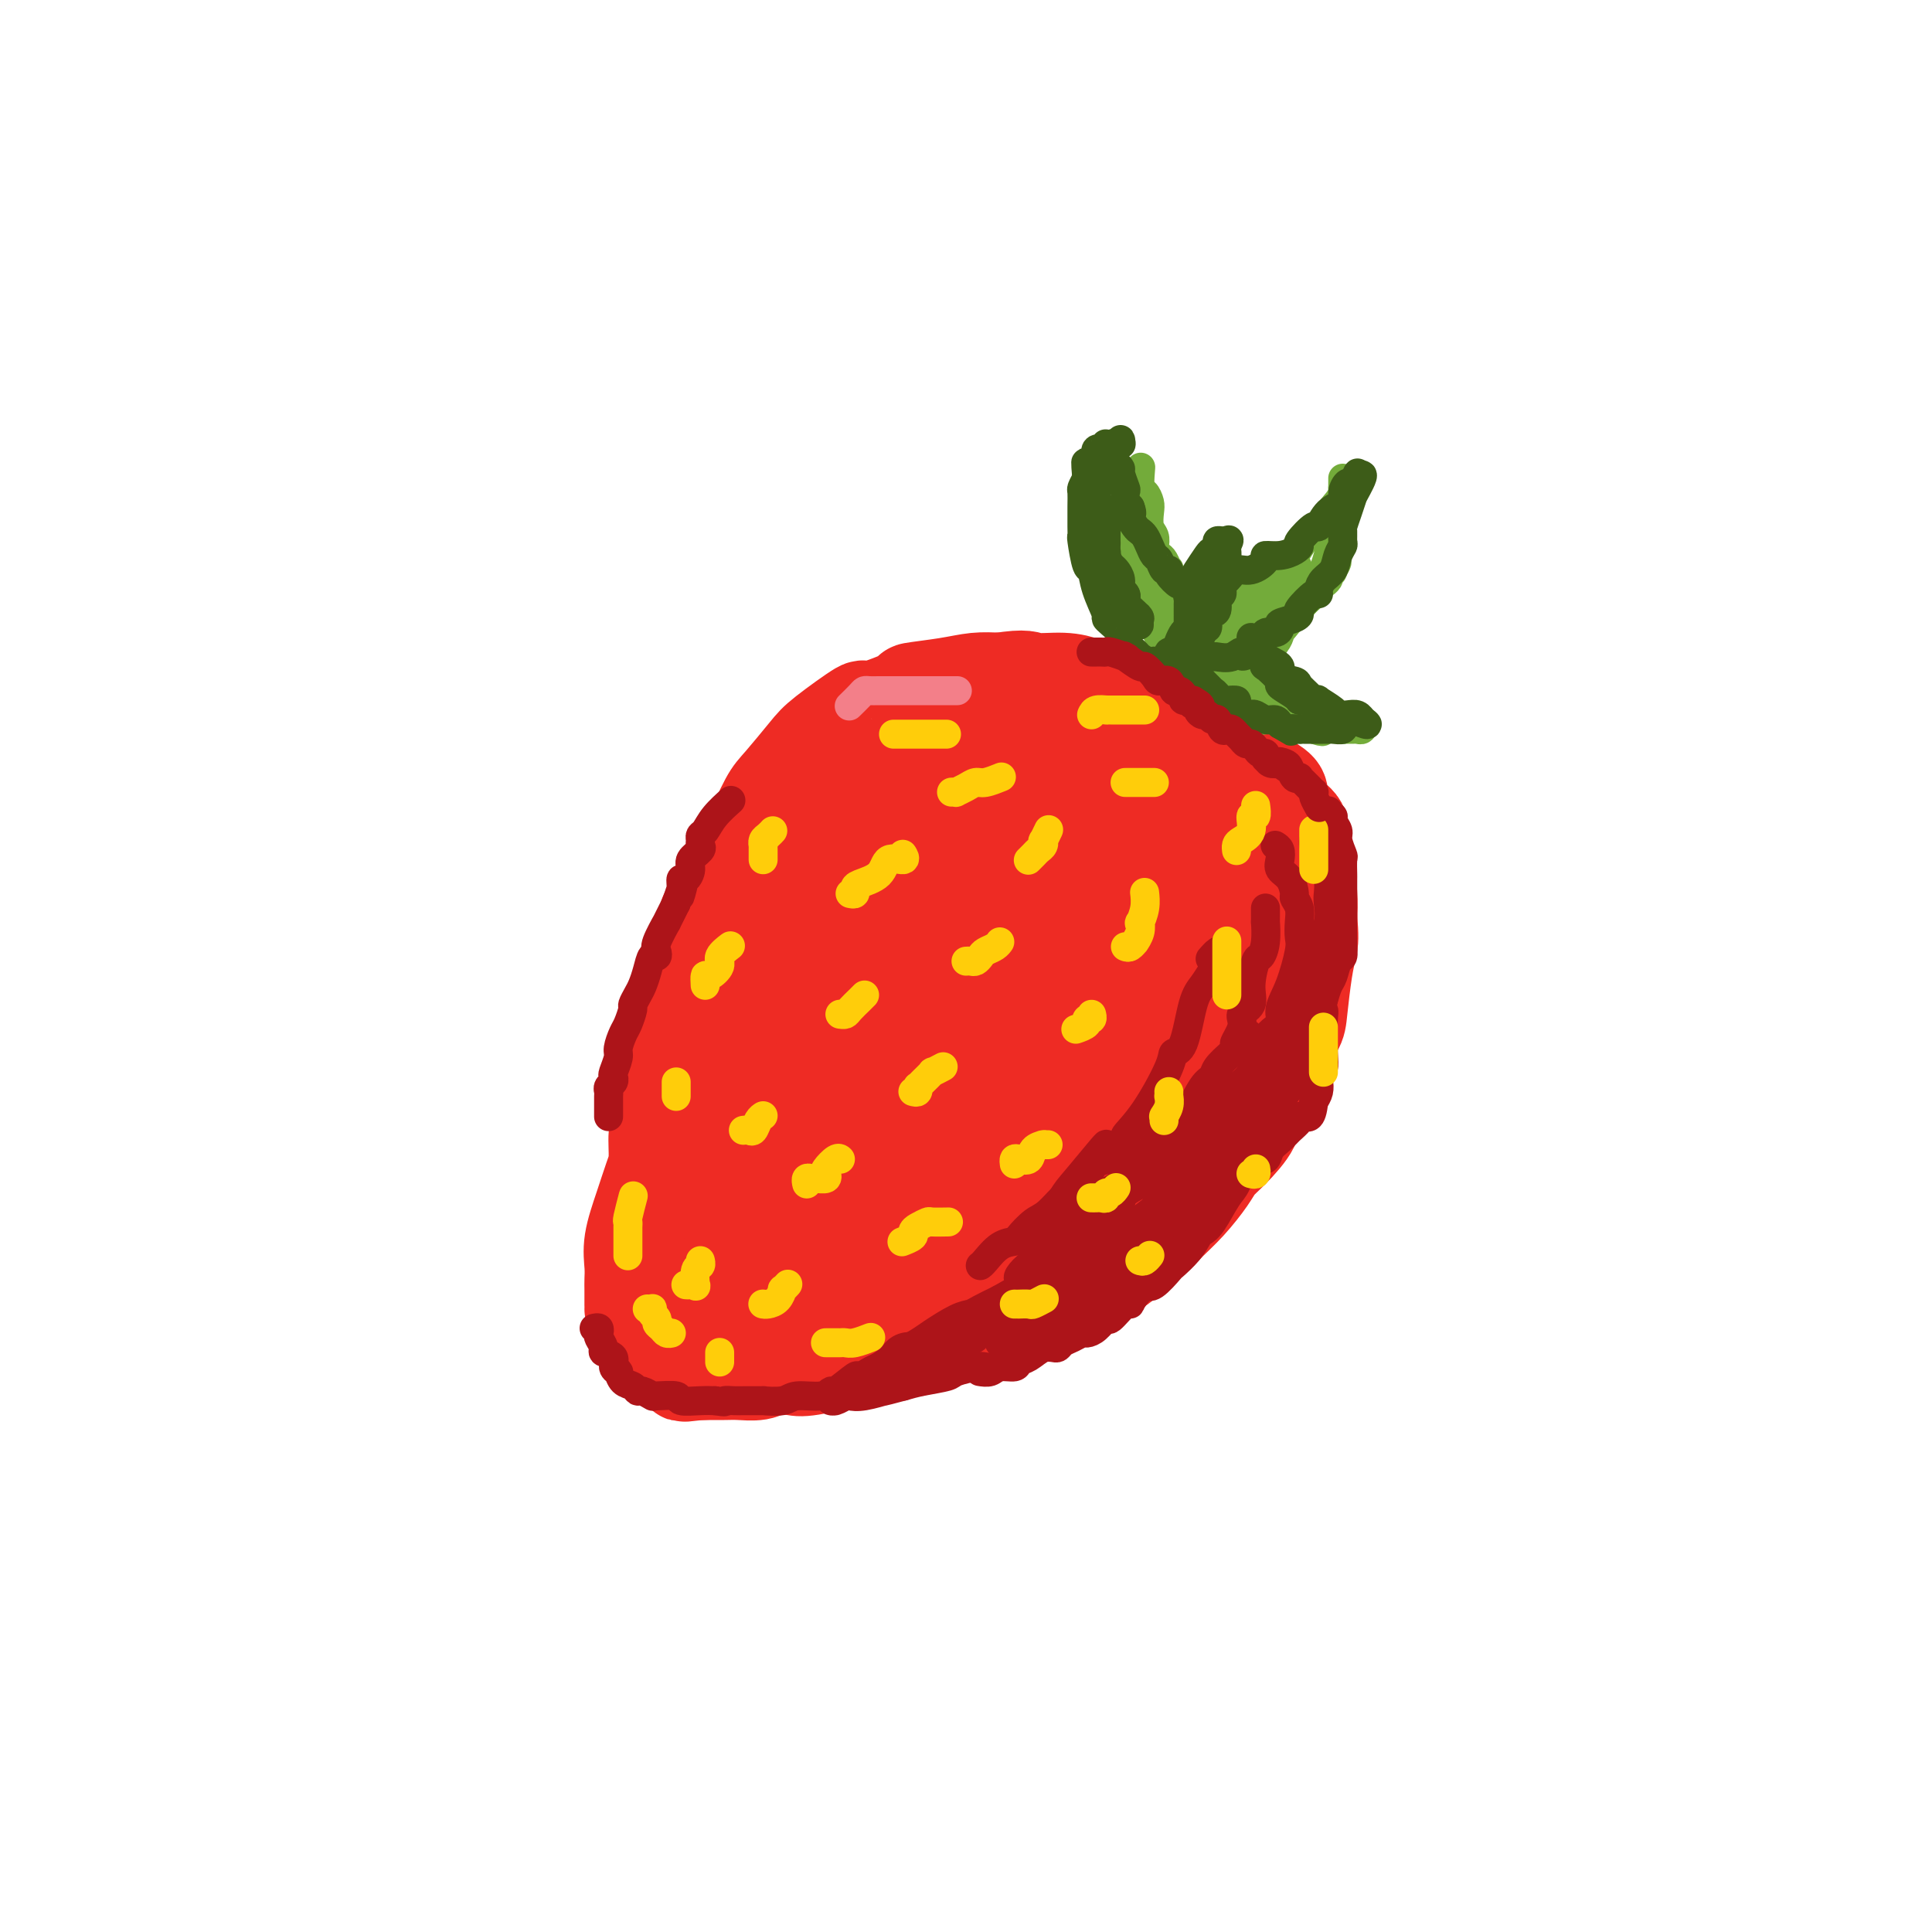 <svg viewBox='0 0 400 400' version='1.1' xmlns='http://www.w3.org/2000/svg' xmlns:xlink='http://www.w3.org/1999/xlink'><g fill='none' stroke='#EE2B24' stroke-width='20' stroke-linecap='round' stroke-linejoin='round'><path d='M131,271c0.000,-0.502 0.000,-1.004 0,-1c-0.000,0.004 -0.002,0.513 0,0c0.002,-0.513 0.006,-2.050 0,-3c-0.006,-0.950 -0.023,-1.314 0,-2c0.023,-0.686 0.087,-1.693 0,-3c-0.087,-1.307 -0.325,-2.914 0,-5c0.325,-2.086 1.214,-4.652 2,-7c0.786,-2.348 1.469,-4.477 2,-6c0.531,-1.523 0.911,-2.440 1,-4c0.089,-1.560 -0.113,-3.762 0,-5c0.113,-1.238 0.541,-1.512 1,-3c0.459,-1.488 0.948,-4.190 1,-5c0.052,-0.810 -0.333,0.272 0,-1c0.333,-1.272 1.385,-4.899 2,-8c0.615,-3.101 0.794,-5.677 1,-7c0.206,-1.323 0.440,-1.395 1,-3c0.560,-1.605 1.446,-4.744 2,-7c0.554,-2.256 0.777,-3.628 1,-5'/><path d='M145,196c2.349,-10.376 1.221,-5.815 1,-4c-0.221,1.815 0.464,0.884 1,-1c0.536,-1.884 0.924,-4.721 2,-7c1.076,-2.279 2.841,-4.000 4,-6c1.159,-2.000 1.711,-4.279 2,-5c0.289,-0.721 0.316,0.116 1,-1c0.684,-1.116 2.024,-4.185 3,-6c0.976,-1.815 1.588,-2.375 3,-4c1.412,-1.625 3.624,-4.317 5,-6c1.376,-1.683 1.914,-2.359 4,-4c2.086,-1.641 5.719,-4.246 7,-5c1.281,-0.754 0.211,0.344 2,0c1.789,-0.344 6.438,-2.131 8,-3c1.562,-0.869 0.037,-0.821 1,-1c0.963,-0.179 4.413,-0.587 7,-1c2.587,-0.413 4.311,-0.832 6,-1c1.689,-0.168 3.345,-0.084 5,0'/><path d='M207,141c5.776,-0.917 5.716,-0.210 7,0c1.284,0.210 3.912,-0.078 6,0c2.088,0.078 3.637,0.523 5,1c1.363,0.477 2.542,0.985 4,1c1.458,0.015 3.197,-0.464 5,0c1.803,0.464 3.671,1.871 6,3c2.329,1.129 5.118,1.982 7,3c1.882,1.018 2.858,2.202 4,3c1.142,0.798 2.449,1.210 4,2c1.551,0.790 3.344,1.958 4,3c0.656,1.042 0.173,1.959 1,3c0.827,1.041 2.963,2.207 4,3c1.037,0.793 0.974,1.213 1,2c0.026,0.787 0.140,1.942 1,3c0.860,1.058 2.465,2.018 3,3c0.535,0.982 -0.001,1.985 0,3c0.001,1.015 0.539,2.043 1,4c0.461,1.957 0.846,4.845 1,7c0.154,2.155 0.077,3.578 0,5'/><path d='M271,190c0.355,4.112 0.243,4.891 0,6c-0.243,1.109 -0.616,2.546 -1,5c-0.384,2.454 -0.780,5.924 -1,8c-0.220,2.076 -0.266,2.759 -1,4c-0.734,1.241 -2.157,3.039 -3,5c-0.843,1.961 -1.108,4.086 -2,6c-0.892,1.914 -2.411,3.616 -3,5c-0.589,1.384 -0.246,2.449 -1,4c-0.754,1.551 -2.604,3.588 -4,5c-1.396,1.412 -2.338,2.199 -3,3c-0.662,0.801 -1.045,1.615 -2,3c-0.955,1.385 -2.484,3.342 -4,5c-1.516,1.658 -3.021,3.017 -4,4c-0.979,0.983 -1.434,1.589 -3,3c-1.566,1.411 -4.245,3.626 -6,5c-1.755,1.374 -2.588,1.909 -3,2c-0.412,0.091 -0.403,-0.260 -1,0c-0.597,0.260 -1.798,1.130 -3,2'/><path d='M226,265c-2.435,1.386 -2.024,0.350 -3,1c-0.976,0.650 -3.339,2.987 -5,4c-1.661,1.013 -2.619,0.704 -4,1c-1.381,0.296 -3.186,1.197 -5,2c-1.814,0.803 -3.638,1.507 -5,2c-1.362,0.493 -2.261,0.777 -4,1c-1.739,0.223 -4.318,0.387 -6,1c-1.682,0.613 -2.467,1.674 -4,2c-1.533,0.326 -3.812,-0.084 -6,0c-2.188,0.084 -4.284,0.663 -5,1c-0.716,0.337 -0.052,0.434 -2,1c-1.948,0.566 -6.507,1.602 -9,2c-2.493,0.398 -2.920,0.159 -4,0c-1.080,-0.159 -2.811,-0.239 -4,0c-1.189,0.239 -1.834,0.796 -3,1c-1.166,0.204 -2.852,0.055 -4,0c-1.148,-0.055 -1.756,-0.016 -3,0c-1.244,0.016 -3.122,0.008 -5,0'/><path d='M145,284c-6.930,0.756 -1.756,0.147 0,0c1.756,-0.147 0.094,0.169 -1,0c-1.094,-0.169 -1.621,-0.823 -2,-1c-0.379,-0.177 -0.610,0.123 -1,0c-0.390,-0.123 -0.940,-0.667 -1,-1c-0.060,-0.333 0.369,-0.453 0,-1c-0.369,-0.547 -1.535,-1.521 -2,-2c-0.465,-0.479 -0.230,-0.464 0,-1c0.230,-0.536 0.454,-1.625 0,-2c-0.454,-0.375 -1.586,-0.038 -2,-1c-0.414,-0.962 -0.108,-3.222 0,-5c0.108,-1.778 0.019,-3.073 0,-4c-0.019,-0.927 0.032,-1.486 0,-2c-0.032,-0.514 -0.147,-0.983 0,-2c0.147,-1.017 0.555,-2.582 1,-4c0.445,-1.418 0.928,-2.689 1,-4c0.072,-1.311 -0.265,-2.660 0,-4c0.265,-1.340 1.133,-2.670 2,-4'/><path d='M140,246c0.584,-3.987 0.044,-1.954 0,-2c-0.044,-0.046 0.408,-2.171 1,-4c0.592,-1.829 1.324,-3.361 2,-5c0.676,-1.639 1.298,-3.386 2,-5c0.702,-1.614 1.486,-3.095 2,-4c0.514,-0.905 0.757,-1.234 1,-2c0.243,-0.766 0.484,-1.969 1,-3c0.516,-1.031 1.306,-1.889 2,-4c0.694,-2.111 1.291,-5.475 2,-7c0.709,-1.525 1.528,-1.210 2,-2c0.472,-0.790 0.596,-2.685 1,-4c0.404,-1.315 1.086,-2.050 2,-3c0.914,-0.950 2.058,-2.114 3,-4c0.942,-1.886 1.680,-4.492 2,-6c0.320,-1.508 0.222,-1.916 1,-3c0.778,-1.084 2.431,-2.843 3,-4c0.569,-1.157 0.053,-1.713 0,-2c-0.053,-0.287 0.357,-0.304 1,-1c0.643,-0.696 1.519,-2.072 2,-3c0.481,-0.928 0.566,-1.408 1,-2c0.434,-0.592 1.217,-1.296 2,-2'/><path d='M173,174c3.484,-5.889 2.195,-2.612 2,-2c-0.195,0.612 0.705,-1.443 2,-3c1.295,-1.557 2.984,-2.617 4,-3c1.016,-0.383 1.359,-0.090 3,-1c1.641,-0.910 4.581,-3.022 6,-4c1.419,-0.978 1.319,-0.823 2,-1c0.681,-0.177 2.144,-0.688 3,-1c0.856,-0.312 1.104,-0.427 2,-1c0.896,-0.573 2.439,-1.604 4,-2c1.561,-0.396 3.139,-0.159 4,0c0.861,0.159 1.005,0.238 2,0c0.995,-0.238 2.839,-0.792 4,-1c1.161,-0.208 1.637,-0.069 3,0c1.363,0.069 3.612,0.068 5,0c1.388,-0.068 1.916,-0.203 3,0c1.084,0.203 2.723,0.745 4,1c1.277,0.255 2.190,0.222 3,0c0.810,-0.222 1.517,-0.635 3,0c1.483,0.635 3.741,2.317 6,4'/><path d='M238,160c1.274,0.586 1.459,0.052 2,0c0.541,-0.052 1.436,0.380 2,1c0.564,0.620 0.795,1.430 1,2c0.205,0.570 0.384,0.900 1,1c0.616,0.100 1.668,-0.030 2,1c0.332,1.030 -0.055,3.221 0,4c0.055,0.779 0.551,0.146 1,1c0.449,0.854 0.852,3.193 1,4c0.148,0.807 0.040,0.081 0,1c-0.040,0.919 -0.011,3.483 0,5c0.011,1.517 0.004,1.988 0,3c-0.004,1.012 -0.004,2.565 0,5c0.004,2.435 0.013,5.751 0,7c-0.013,1.249 -0.049,0.429 0,1c0.049,0.571 0.182,2.531 0,4c-0.182,1.469 -0.678,2.446 -1,4c-0.322,1.554 -0.470,3.684 -1,5c-0.530,1.316 -1.441,1.817 -2,2c-0.559,0.183 -0.766,0.049 -2,3c-1.234,2.951 -3.495,8.986 -5,12c-1.505,3.014 -2.252,3.007 -3,3'/><path d='M234,229c-2.478,5.121 -1.672,3.423 -4,6c-2.328,2.577 -7.791,9.430 -10,12c-2.209,2.570 -1.164,0.857 -2,1c-0.836,0.143 -3.553,2.144 -7,5c-3.447,2.856 -7.623,6.569 -9,8c-1.377,1.431 0.045,0.582 -1,1c-1.045,0.418 -4.558,2.105 -8,4c-3.442,1.895 -6.815,3.999 -9,5c-2.185,1.001 -3.183,0.898 -4,1c-0.817,0.102 -1.452,0.409 -3,1c-1.548,0.591 -4.011,1.464 -6,2c-1.989,0.536 -3.506,0.733 -5,1c-1.494,0.267 -2.964,0.602 -5,1c-2.036,0.398 -4.637,0.858 -6,1c-1.363,0.142 -1.489,-0.034 -2,0c-0.511,0.034 -1.407,0.278 -2,0c-0.593,-0.278 -0.884,-1.080 -1,-2c-0.116,-0.920 -0.058,-1.960 0,-3'/><path d='M150,273c-0.200,-2.330 -0.200,-5.654 0,-8c0.200,-2.346 0.598,-3.713 1,-5c0.402,-1.287 0.806,-2.496 2,-5c1.194,-2.504 3.176,-6.305 4,-8c0.824,-1.695 0.490,-1.283 1,-2c0.510,-0.717 1.863,-2.563 3,-5c1.137,-2.437 2.058,-5.467 3,-8c0.942,-2.533 1.904,-4.571 3,-7c1.096,-2.429 2.327,-5.251 3,-7c0.673,-1.749 0.788,-2.425 2,-4c1.212,-1.575 3.520,-4.048 4,-5c0.480,-0.952 -0.869,-0.382 1,-3c1.869,-2.618 6.955,-8.423 9,-11c2.045,-2.577 1.048,-1.924 1,-2c-0.048,-0.076 0.854,-0.881 3,-3c2.146,-2.119 5.537,-5.553 7,-7c1.463,-1.447 0.997,-0.906 1,-1c0.003,-0.094 0.476,-0.824 2,-2c1.524,-1.176 4.099,-2.800 6,-4c1.901,-1.200 3.127,-1.977 5,-3c1.873,-1.023 4.392,-2.292 6,-3c1.608,-0.708 2.304,-0.854 3,-1'/><path d='M220,169c3.241,-1.704 1.342,-0.462 3,0c1.658,0.462 6.871,0.146 10,0c3.129,-0.146 4.172,-0.122 5,0c0.828,0.122 1.440,0.341 2,1c0.560,0.659 1.066,1.758 2,4c0.934,2.242 2.294,5.628 3,8c0.706,2.372 0.758,3.731 0,7c-0.758,3.269 -2.325,8.447 -3,11c-0.675,2.553 -0.459,2.480 -1,4c-0.541,1.520 -1.839,4.632 -4,8c-2.161,3.368 -5.186,6.993 -9,11c-3.814,4.007 -8.419,8.397 -12,12c-3.581,3.603 -6.140,6.420 -9,9c-2.860,2.580 -6.020,4.923 -9,7c-2.980,2.077 -5.778,3.887 -8,6c-2.222,2.113 -3.867,4.531 -6,6c-2.133,1.469 -4.752,1.991 -7,3c-2.248,1.009 -4.124,2.504 -6,4'/><path d='M171,270c-7.057,4.717 -6.700,3.511 -7,3c-0.300,-0.511 -1.257,-0.326 -2,0c-0.743,0.326 -1.271,0.792 -2,1c-0.729,0.208 -1.660,0.159 -2,0c-0.340,-0.159 -0.089,-0.427 0,-2c0.089,-1.573 0.016,-4.450 0,-6c-0.016,-1.550 0.023,-1.771 0,-4c-0.023,-2.229 -0.109,-6.464 1,-11c1.109,-4.536 3.415,-9.372 5,-14c1.585,-4.628 2.451,-9.048 5,-15c2.549,-5.952 6.780,-13.437 9,-18c2.220,-4.563 2.428,-6.205 4,-9c1.572,-2.795 4.509,-6.743 6,-9c1.491,-2.257 1.535,-2.823 2,-4c0.465,-1.177 1.352,-2.965 3,-5c1.648,-2.035 4.059,-4.317 6,-6c1.941,-1.683 3.412,-2.767 5,-4c1.588,-1.233 3.294,-2.617 5,-4'/><path d='M209,163c2.849,-2.406 1.970,-1.421 2,-1c0.030,0.421 0.967,0.279 2,0c1.033,-0.279 2.161,-0.695 3,0c0.839,0.695 1.388,2.501 2,3c0.612,0.499 1.287,-0.308 2,0c0.713,0.308 1.464,1.730 2,4c0.536,2.270 0.856,5.388 1,6c0.144,0.612 0.112,-1.282 0,2c-0.112,3.282 -0.304,11.742 -1,17c-0.696,5.258 -1.897,7.316 -2,7c-0.103,-0.316 0.892,-3.005 -3,3c-3.892,6.005 -12.671,20.704 -17,27c-4.329,6.296 -4.209,4.190 -7,6c-2.791,1.810 -8.494,7.535 -13,11c-4.506,3.465 -7.816,4.671 -9,5c-1.184,0.329 -0.242,-0.219 -2,1c-1.758,1.219 -6.217,4.205 -8,5c-1.783,0.795 -0.892,-0.603 0,-2'/><path d='M161,257c-2.901,1.159 -0.653,-0.443 0,-2c0.653,-1.557 -0.289,-3.068 1,-6c1.289,-2.932 4.810,-7.286 8,-13c3.190,-5.714 6.049,-12.787 10,-19c3.951,-6.213 8.992,-11.566 13,-16c4.008,-4.434 6.982,-7.948 9,-10c2.018,-2.052 3.081,-2.640 5,-4c1.919,-1.360 4.695,-3.490 7,-5c2.305,-1.510 4.140,-2.399 5,-3c0.860,-0.601 0.744,-0.916 1,-1c0.256,-0.084 0.885,0.061 1,0c0.115,-0.061 -0.285,-0.328 0,1c0.285,1.328 1.255,4.250 1,8c-0.255,3.750 -1.735,8.326 -2,10c-0.265,1.674 0.685,0.446 0,2c-0.685,1.554 -3.007,5.892 -5,10c-1.993,4.108 -3.658,7.988 -6,11c-2.342,3.012 -5.360,5.158 -7,7c-1.640,1.842 -1.903,3.381 -2,4c-0.097,0.619 -0.028,0.320 0,0c0.028,-0.320 0.014,-0.660 0,-1'/><path d='M200,230c-0.477,-0.887 2.830,-8.106 4,-11c1.170,-2.894 0.202,-1.463 3,-5c2.798,-3.537 9.362,-12.043 12,-16c2.638,-3.957 1.350,-3.364 1,-3c-0.350,0.364 0.239,0.498 0,1c-0.239,0.502 -1.304,1.372 -2,2c-0.696,0.628 -1.022,1.012 -2,2c-0.978,0.988 -2.606,2.578 -5,5c-2.394,2.422 -5.553,5.676 -9,9c-3.447,3.324 -7.182,6.717 -9,8c-1.818,1.283 -1.720,0.454 -3,2c-1.280,1.546 -3.939,5.465 -6,7c-2.061,1.535 -3.523,0.685 -4,1c-0.477,0.315 0.031,1.793 0,2c-0.031,0.207 -0.602,-0.858 0,-2c0.602,-1.142 2.377,-2.361 5,-5c2.623,-2.639 6.095,-6.699 8,-9c1.905,-2.301 2.243,-2.844 4,-5c1.757,-2.156 4.935,-5.927 8,-9c3.065,-3.073 6.019,-5.450 10,-9c3.981,-3.550 8.991,-8.275 14,-13'/><path d='M229,182c8.493,-8.370 5.225,-4.294 4,-3c-1.225,1.294 -0.406,-0.193 1,-1c1.406,-0.807 3.399,-0.933 4,-1c0.601,-0.067 -0.190,-0.076 0,0c0.190,0.076 1.360,0.238 2,0c0.640,-0.238 0.750,-0.876 1,0c0.250,0.876 0.639,3.267 1,5c0.361,1.733 0.694,2.809 0,7c-0.694,4.191 -2.416,11.496 -4,16c-1.584,4.504 -3.029,6.208 -5,9c-1.971,2.792 -4.466,6.672 -7,10c-2.534,3.328 -5.106,6.104 -6,7c-0.894,0.896 -0.109,-0.089 0,0c0.109,0.089 -0.458,1.252 -1,2c-0.542,0.748 -1.059,1.080 -1,1c0.059,-0.080 0.695,-0.571 2,-3c1.305,-2.429 3.278,-6.795 4,-9c0.722,-2.205 0.195,-2.247 2,-6c1.805,-3.753 5.944,-11.215 8,-16c2.056,-4.785 2.028,-6.892 2,-9'/><path d='M236,191c2.774,-6.599 0.709,-1.597 0,0c-0.709,1.597 -0.064,-0.211 0,-1c0.064,-0.789 -0.454,-0.558 0,-1c0.454,-0.442 1.881,-1.558 2,-2c0.119,-0.442 -1.070,-0.210 3,-2c4.070,-1.790 13.400,-5.603 17,-7c3.600,-1.397 1.471,-0.378 1,0c-0.471,0.378 0.718,0.115 1,0c0.282,-0.115 -0.341,-0.082 0,0c0.341,0.082 1.647,0.214 2,0c0.353,-0.214 -0.245,-0.773 0,-1c0.245,-0.227 1.334,-0.122 2,0c0.666,0.122 0.911,0.262 1,1c0.089,0.738 0.024,2.075 0,4c-0.024,1.925 -0.006,4.440 0,6c0.006,1.560 -0.001,2.167 0,4c0.001,1.833 0.011,4.893 -2,11c-2.011,6.107 -6.041,15.259 -7,19c-0.959,3.741 1.155,2.069 0,4c-1.155,1.931 -5.577,7.466 -10,13'/><path d='M246,239c-2.510,2.080 -3.787,0.780 -4,1c-0.213,0.220 0.636,1.961 0,3c-0.636,1.039 -2.759,1.374 -4,2c-1.241,0.626 -1.600,1.541 -2,2c-0.400,0.459 -0.839,0.463 -1,1c-0.161,0.537 -0.043,1.606 0,2c0.043,0.394 0.012,0.113 0,0c-0.012,-0.113 -0.006,-0.056 0,0'/></g>
<g fill='none' stroke='#AD1419' stroke-width='6' stroke-linecap='round' stroke-linejoin='round'><path d='M123,275c0.413,-0.097 0.827,-0.195 1,0c0.173,0.195 0.107,0.681 0,1c-0.107,0.319 -0.254,0.470 0,1c0.254,0.530 0.909,1.438 1,2c0.091,0.562 -0.382,0.778 0,1c0.382,0.222 1.618,0.450 2,1c0.382,0.550 -0.092,1.422 0,2c0.092,0.578 0.749,0.861 1,1c0.251,0.139 0.095,0.132 0,0c-0.095,-0.132 -0.129,-0.390 0,0c0.129,0.390 0.420,1.429 1,2c0.580,0.571 1.448,0.675 2,1c0.552,0.325 0.789,0.872 1,1c0.211,0.128 0.397,-0.163 1,0c0.603,0.163 1.622,0.779 2,1c0.378,0.221 0.114,0.045 0,0c-0.114,-0.045 -0.077,0.040 1,0c1.077,-0.040 3.196,-0.207 4,0c0.804,0.207 0.293,0.786 1,1c0.707,0.214 2.630,0.061 4,0c1.370,-0.061 2.185,-0.031 3,0'/><path d='M148,290c2.976,0.464 1.914,0.124 2,0c0.086,-0.124 1.318,-0.032 2,0c0.682,0.032 0.813,0.005 2,0c1.187,-0.005 3.431,0.014 4,0c0.569,-0.014 -0.537,-0.061 0,0c0.537,0.061 2.718,0.230 4,0c1.282,-0.230 1.665,-0.858 3,-1c1.335,-0.142 3.622,0.202 5,0c1.378,-0.202 1.847,-0.951 2,-1c0.153,-0.049 -0.009,0.603 1,0c1.009,-0.603 3.191,-2.460 4,-3c0.809,-0.540 0.246,0.238 1,0c0.754,-0.238 2.825,-1.492 4,-2c1.175,-0.508 1.455,-0.272 2,-1c0.545,-0.728 1.356,-2.422 3,-3c1.644,-0.578 4.121,-0.042 5,0c0.879,0.042 0.160,-0.412 1,-1c0.840,-0.588 3.240,-1.311 5,-2c1.760,-0.689 2.880,-1.345 4,-2'/><path d='M202,274c5.608,-2.644 3.628,-1.753 4,-2c0.372,-0.247 3.097,-1.633 4,-2c0.903,-0.367 -0.016,0.286 0,0c0.016,-0.286 0.966,-1.510 3,-3c2.034,-1.490 5.153,-3.247 7,-4c1.847,-0.753 2.422,-0.504 3,-1c0.578,-0.496 1.158,-1.738 3,-3c1.842,-1.262 4.944,-2.543 6,-3c1.056,-0.457 0.065,-0.091 1,-1c0.935,-0.909 3.795,-3.095 5,-4c1.205,-0.905 0.754,-0.530 1,-1c0.246,-0.470 1.190,-1.786 2,-3c0.810,-1.214 1.487,-2.327 2,-3c0.513,-0.673 0.861,-0.907 1,-1c0.139,-0.093 0.070,-0.047 0,0'/><path d='M264,175c0.409,0.247 0.817,0.493 1,1c0.183,0.507 0.139,1.273 0,2c-0.139,0.727 -0.373,1.415 0,2c0.373,0.585 1.354,1.065 2,2c0.646,0.935 0.957,2.323 1,3c0.043,0.677 -0.183,0.642 0,1c0.183,0.358 0.776,1.109 1,2c0.224,0.891 0.080,1.922 0,3c-0.080,1.078 -0.096,2.204 0,3c0.096,0.796 0.304,1.262 0,3c-0.304,1.738 -1.120,4.749 -2,7c-0.880,2.251 -1.824,3.743 -2,5c-0.176,1.257 0.418,2.280 0,3c-0.418,0.720 -1.846,1.136 -3,3c-1.154,1.864 -2.034,5.175 -3,7c-0.966,1.825 -2.019,2.164 -3,3c-0.981,0.836 -1.891,2.169 -3,4c-1.109,1.831 -2.416,4.160 -3,5c-0.584,0.840 -0.444,0.190 -1,1c-0.556,0.810 -1.809,3.079 -3,5c-1.191,1.921 -2.319,3.494 -3,4c-0.681,0.506 -0.914,-0.056 -1,0c-0.086,0.056 -0.025,0.730 0,1c0.025,0.270 0.012,0.135 0,0'/><path d='M272,174c0.024,-0.064 0.049,-0.128 0,0c-0.049,0.128 -0.171,0.447 0,1c0.171,0.553 0.634,1.340 1,2c0.366,0.660 0.636,1.193 1,2c0.364,0.807 0.823,1.887 1,3c0.177,1.113 0.071,2.258 0,3c-0.071,0.742 -0.107,1.083 0,2c0.107,0.917 0.357,2.412 0,4c-0.357,1.588 -1.321,3.269 -2,5c-0.679,1.731 -1.073,3.513 -1,5c0.073,1.487 0.613,2.681 0,4c-0.613,1.319 -2.381,2.763 -3,4c-0.619,1.237 -0.091,2.267 0,3c0.091,0.733 -0.255,1.170 -1,3c-0.745,1.830 -1.890,5.053 -3,7c-1.110,1.947 -2.187,2.618 -3,4c-0.813,1.382 -1.362,3.473 -2,5c-0.638,1.527 -1.364,2.488 -2,4c-0.636,1.512 -1.182,3.575 -2,5c-0.818,1.425 -1.909,2.213 -3,3'/><path d='M253,243c-3.857,7.280 -3.999,6.480 -4,6c-0.001,-0.480 0.139,-0.642 -1,1c-1.139,1.642 -3.558,5.086 -5,7c-1.442,1.914 -1.908,2.298 -3,3c-1.092,0.702 -2.809,1.721 -4,3c-1.191,1.279 -1.857,2.819 -3,4c-1.143,1.181 -2.763,2.004 -4,3c-1.237,0.996 -2.092,2.164 -3,3c-0.908,0.836 -1.871,1.341 -3,2c-1.129,0.659 -2.425,1.472 -3,2c-0.575,0.528 -0.428,0.773 -1,1c-0.572,0.227 -1.862,0.438 -3,1c-1.138,0.562 -2.125,1.475 -3,2c-0.875,0.525 -1.639,0.663 -2,1c-0.361,0.337 -0.318,0.875 -1,1c-0.682,0.125 -2.090,-0.162 -3,0c-0.910,0.162 -1.322,0.774 -2,1c-0.678,0.226 -1.622,0.064 -2,0c-0.378,-0.064 -0.189,-0.032 0,0'/><path d='M185,285c0.893,-0.416 1.787,-0.831 2,-1c0.213,-0.169 -0.253,-0.090 0,0c0.253,0.090 1.226,0.193 2,0c0.774,-0.193 1.347,-0.682 2,-1c0.653,-0.318 1.384,-0.467 2,-1c0.616,-0.533 1.116,-1.451 2,-2c0.884,-0.549 2.153,-0.728 3,-1c0.847,-0.272 1.271,-0.637 2,-1c0.729,-0.363 1.762,-0.724 2,-1c0.238,-0.276 -0.318,-0.469 1,-1c1.318,-0.531 4.511,-1.402 6,-2c1.489,-0.598 1.274,-0.925 3,-2c1.726,-1.075 5.394,-2.899 8,-4c2.606,-1.101 4.151,-1.480 5,-2c0.849,-0.520 1.002,-1.181 2,-2c0.998,-0.819 2.842,-1.796 5,-3c2.158,-1.204 4.629,-2.637 6,-4c1.371,-1.363 1.641,-2.658 3,-4c1.359,-1.342 3.808,-2.731 5,-4c1.192,-1.269 1.129,-2.419 2,-4c0.871,-1.581 2.678,-3.595 4,-5c1.322,-1.405 2.161,-2.203 3,-3'/><path d='M255,237c2.968,-3.892 1.889,-3.623 2,-4c0.111,-0.377 1.413,-1.400 2,-2c0.587,-0.600 0.461,-0.777 1,-2c0.539,-1.223 1.745,-3.493 2,-4c0.255,-0.507 -0.441,0.748 0,0c0.441,-0.748 2.020,-3.498 3,-5c0.980,-1.502 1.362,-1.756 2,-3c0.638,-1.244 1.533,-3.476 2,-5c0.467,-1.524 0.507,-2.338 1,-3c0.493,-0.662 1.438,-1.172 2,-2c0.562,-0.828 0.739,-1.973 1,-3c0.261,-1.027 0.606,-1.935 1,-3c0.394,-1.065 0.837,-2.287 1,-3c0.163,-0.713 0.047,-0.918 0,-1c-0.047,-0.082 -0.023,-0.041 0,0'/><path d='M275,168c0.033,-0.118 0.065,-0.235 0,0c-0.065,0.235 -0.229,0.824 0,1c0.229,0.176 0.850,-0.061 1,0c0.150,0.061 -0.170,0.420 0,1c0.170,0.580 0.830,1.382 1,2c0.170,0.618 -0.151,1.052 0,2c0.151,0.948 0.772,2.409 1,3c0.228,0.591 0.061,0.312 0,1c-0.061,0.688 -0.016,2.343 0,3c0.016,0.657 0.004,0.316 0,1c-0.004,0.684 -0.001,2.391 0,3c0.001,0.609 0.001,0.118 0,1c-0.001,0.882 -0.003,3.138 0,4c0.003,0.862 0.012,0.332 0,1c-0.012,0.668 -0.045,2.534 0,4c0.045,1.466 0.167,2.531 0,3c-0.167,0.469 -0.622,0.342 -1,1c-0.378,0.658 -0.679,2.100 -1,3c-0.321,0.900 -0.663,1.257 -1,2c-0.337,0.743 -0.668,1.871 -1,3'/><path d='M274,207c-0.813,1.883 -0.846,2.092 -1,3c-0.154,0.908 -0.430,2.515 -1,4c-0.570,1.485 -1.433,2.847 -2,4c-0.567,1.153 -0.837,2.097 -1,3c-0.163,0.903 -0.218,1.765 -1,3c-0.782,1.235 -2.292,2.842 -3,4c-0.708,1.158 -0.612,1.869 -1,3c-0.388,1.131 -1.258,2.684 -2,4c-0.742,1.316 -1.357,2.394 -2,3c-0.643,0.606 -1.314,0.740 -2,2c-0.686,1.260 -1.388,3.646 -2,5c-0.612,1.354 -1.135,1.678 -2,3c-0.865,1.322 -2.071,3.644 -3,5c-0.929,1.356 -1.581,1.748 -2,2c-0.419,0.252 -0.605,0.366 -1,1c-0.395,0.634 -0.998,1.789 -2,3c-1.002,1.211 -2.403,2.479 -3,3c-0.597,0.521 -0.392,0.294 -1,1c-0.608,0.706 -2.031,2.345 -3,3c-0.969,0.655 -1.485,0.328 -2,0'/><path d='M237,266c-2.831,2.968 -2.908,3.888 -3,4c-0.092,0.112 -0.200,-0.583 -1,0c-0.800,0.583 -2.294,2.442 -3,3c-0.706,0.558 -0.626,-0.187 -1,0c-0.374,0.187 -1.203,1.307 -2,2c-0.797,0.693 -1.562,0.960 -2,1c-0.438,0.040 -0.551,-0.147 -1,0c-0.449,0.147 -1.236,0.627 -2,1c-0.764,0.373 -1.506,0.637 -2,1c-0.494,0.363 -0.742,0.823 -1,1c-0.258,0.177 -0.527,0.071 -1,0c-0.473,-0.071 -1.151,-0.106 -2,0c-0.849,0.106 -1.870,0.354 -3,1c-1.130,0.646 -2.369,1.689 -3,2c-0.631,0.311 -0.652,-0.110 -1,0c-0.348,0.110 -1.021,0.750 -2,1c-0.979,0.250 -2.264,0.108 -3,0c-0.736,-0.108 -0.924,-0.184 -2,0c-1.076,0.184 -3.041,0.627 -4,1c-0.959,0.373 -0.912,0.677 -2,1c-1.088,0.323 -3.311,0.664 -5,1c-1.689,0.336 -2.845,0.668 -4,1'/><path d='M187,287c-5.815,1.559 -3.852,0.958 -4,1c-0.148,0.042 -2.409,0.729 -4,1c-1.591,0.271 -2.514,0.126 -3,0c-0.486,-0.126 -0.534,-0.233 -1,0c-0.466,0.233 -1.348,0.806 -2,1c-0.652,0.194 -1.073,0.008 -1,0c0.073,-0.008 0.638,0.163 1,0c0.362,-0.163 0.519,-0.659 1,-1c0.481,-0.341 1.284,-0.527 2,-1c0.716,-0.473 1.343,-1.233 2,-2c0.657,-0.767 1.342,-1.541 2,-2c0.658,-0.459 1.289,-0.603 2,-1c0.711,-0.397 1.503,-1.048 3,-2c1.497,-0.952 3.698,-2.205 5,-3c1.302,-0.795 1.705,-1.133 3,-2c1.295,-0.867 3.481,-2.263 5,-3c1.519,-0.737 2.370,-0.814 3,-1c0.630,-0.186 1.037,-0.482 2,-1c0.963,-0.518 2.481,-1.259 4,-2'/><path d='M207,269c6.368,-3.715 5.289,-2.501 5,-2c-0.289,0.501 0.211,0.290 1,0c0.789,-0.290 1.868,-0.660 3,-1c1.132,-0.340 2.316,-0.651 4,-1c1.684,-0.349 3.866,-0.735 5,-1c1.134,-0.265 1.220,-0.408 1,0c-0.220,0.408 -0.746,1.366 -1,2c-0.254,0.634 -0.237,0.944 -2,2c-1.763,1.056 -5.305,2.860 -7,4c-1.695,1.140 -1.541,1.618 -2,2c-0.459,0.382 -1.529,0.669 -3,1c-1.471,0.331 -3.342,0.705 -4,1c-0.658,0.295 -0.104,0.512 0,1c0.104,0.488 -0.241,1.247 0,1c0.241,-0.247 1.069,-1.499 2,-2c0.931,-0.501 1.966,-0.250 3,0'/><path d='M212,276c1.474,-0.565 2.658,-1.978 4,-3c1.342,-1.022 2.843,-1.652 4,-2c1.157,-0.348 1.969,-0.413 3,-1c1.031,-0.587 2.281,-1.697 4,-3c1.719,-1.303 3.906,-2.798 5,-4c1.094,-1.202 1.094,-2.112 2,-3c0.906,-0.888 2.718,-1.755 5,-4c2.282,-2.245 5.035,-5.868 7,-8c1.965,-2.132 3.141,-2.771 4,-4c0.859,-1.229 1.400,-3.047 2,-4c0.600,-0.953 1.260,-1.041 2,-2c0.740,-0.959 1.559,-2.789 2,-4c0.441,-1.211 0.502,-1.802 1,-2c0.498,-0.198 1.432,-0.004 2,-1c0.568,-0.996 0.771,-3.181 1,-4c0.229,-0.819 0.486,-0.273 1,-1c0.514,-0.727 1.287,-2.728 2,-4c0.713,-1.272 1.366,-1.815 2,-3c0.634,-1.185 1.248,-3.011 2,-4c0.752,-0.989 1.644,-1.140 2,-2c0.356,-0.860 0.178,-2.430 0,-4'/><path d='M269,209c3.388,-5.609 2.358,-2.130 2,-1c-0.358,1.130 -0.043,-0.089 0,-1c0.043,-0.911 -0.184,-1.515 0,-2c0.184,-0.485 0.780,-0.853 1,-1c0.220,-0.147 0.063,-0.075 0,0c-0.063,0.075 -0.031,0.154 0,0c0.031,-0.154 0.061,-0.540 0,-1c-0.061,-0.460 -0.214,-0.994 0,-1c0.214,-0.006 0.793,0.517 1,1c0.207,0.483 0.041,0.925 0,1c-0.041,0.075 0.041,-0.219 0,0c-0.041,0.219 -0.206,0.950 0,2c0.206,1.050 0.784,2.418 1,3c0.216,0.582 0.072,0.379 0,2c-0.072,1.621 -0.071,5.067 0,7c0.071,1.933 0.212,2.352 0,3c-0.212,0.648 -0.779,1.524 -1,2c-0.221,0.476 -0.098,0.551 0,1c0.098,0.449 0.171,1.271 0,2c-0.171,0.729 -0.585,1.364 -1,2'/><path d='M272,228c-0.418,4.357 -1.464,3.250 -2,3c-0.536,-0.250 -0.562,0.357 -1,1c-0.438,0.643 -1.287,1.320 -2,2c-0.713,0.680 -1.291,1.361 -2,2c-0.709,0.639 -1.551,1.236 -2,2c-0.449,0.764 -0.506,1.696 -1,2c-0.494,0.304 -1.426,-0.021 -2,0c-0.574,0.021 -0.791,0.389 -1,1c-0.209,0.611 -0.410,1.464 -1,2c-0.590,0.536 -1.567,0.753 -2,1c-0.433,0.247 -0.320,0.522 -1,1c-0.680,0.478 -2.151,1.159 -3,2c-0.849,0.841 -1.075,1.842 -3,3c-1.925,1.158 -5.550,2.474 -7,3c-1.450,0.526 -0.725,0.263 0,0'/><path d='M203,262c-0.046,0.030 -0.092,0.060 0,0c0.092,-0.060 0.321,-0.208 1,-1c0.679,-0.792 1.808,-2.226 3,-3c1.192,-0.774 2.449,-0.888 3,-1c0.551,-0.112 0.397,-0.223 1,-1c0.603,-0.777 1.962,-2.221 3,-3c1.038,-0.779 1.755,-0.893 3,-2c1.245,-1.107 3.016,-3.207 4,-4c0.984,-0.793 1.179,-0.280 2,-1c0.821,-0.720 2.266,-2.673 3,-4c0.734,-1.327 0.757,-2.026 1,-2c0.243,0.026 0.707,0.779 2,0c1.293,-0.779 3.417,-3.088 4,-4c0.583,-0.912 -0.374,-0.427 0,-1c0.374,-0.573 2.078,-2.205 4,-5c1.922,-2.795 4.062,-6.754 5,-9c0.938,-2.246 0.674,-2.779 1,-3c0.326,-0.221 1.242,-0.132 2,-2c0.758,-1.868 1.358,-5.695 2,-8c0.642,-2.305 1.326,-3.087 2,-4c0.674,-0.913 1.337,-1.956 2,-3'/><path d='M251,201c2.800,-6.111 0.800,-3.889 0,-3c-0.800,0.889 -0.400,0.444 0,0'/><path d='M229,237c0.065,-0.166 0.129,-0.332 -1,1c-1.129,1.332 -3.452,4.163 -5,6c-1.548,1.837 -2.322,2.681 -3,4c-0.678,1.319 -1.261,3.112 -2,4c-0.739,0.888 -1.634,0.871 -2,1c-0.366,0.129 -0.204,0.403 0,1c0.204,0.597 0.451,1.517 0,2c-0.451,0.483 -1.599,0.530 -2,1c-0.401,0.470 -0.056,1.364 0,2c0.056,0.636 -0.179,1.015 0,1c0.179,-0.015 0.772,-0.424 1,-1c0.228,-0.576 0.091,-1.319 1,-2c0.909,-0.681 2.862,-1.302 4,-2c1.138,-0.698 1.459,-1.475 3,-3c1.541,-1.525 4.300,-3.800 6,-5c1.700,-1.200 2.341,-1.326 4,-3c1.659,-1.674 4.335,-4.897 6,-7c1.665,-2.103 2.320,-3.088 3,-4c0.680,-0.912 1.385,-1.752 2,-2c0.615,-0.248 1.140,0.097 2,-1c0.860,-1.097 2.055,-3.634 3,-5c0.945,-1.366 1.639,-1.560 2,-2c0.361,-0.440 0.389,-1.126 1,-2c0.611,-0.874 1.806,-1.937 3,-3'/><path d='M255,218c6.500,-6.812 2.248,-2.840 1,-2c-1.248,0.840 0.506,-1.450 1,-3c0.494,-1.550 -0.271,-2.361 0,-3c0.271,-0.639 1.579,-1.107 2,-2c0.421,-0.893 -0.045,-2.213 0,-4c0.045,-1.787 0.600,-4.043 1,-5c0.400,-0.957 0.643,-0.617 1,-1c0.357,-0.383 0.828,-1.490 1,-3c0.172,-1.510 0.046,-3.424 0,-4c-0.046,-0.576 -0.012,0.186 0,0c0.012,-0.186 0.003,-1.319 0,-2c-0.003,-0.681 -0.001,-0.909 0,-1c0.001,-0.091 0.000,-0.046 0,0'/><path d='M216,258c0.087,0.374 0.173,0.748 0,1c-0.173,0.252 -0.607,0.382 -1,1c-0.393,0.618 -0.746,1.724 -1,2c-0.254,0.276 -0.409,-0.279 -1,0c-0.591,0.279 -1.617,1.390 -2,2c-0.383,0.610 -0.123,0.719 0,1c0.123,0.281 0.108,0.736 0,1c-0.108,0.264 -0.308,0.338 0,0c0.308,-0.338 1.126,-1.086 2,-2c0.874,-0.914 1.805,-1.993 3,-3c1.195,-1.007 2.654,-1.943 4,-3c1.346,-1.057 2.580,-2.236 4,-3c1.420,-0.764 3.025,-1.115 4,-2c0.975,-0.885 1.319,-2.305 2,-3c0.681,-0.695 1.698,-0.665 2,-1c0.302,-0.335 -0.112,-1.034 1,-2c1.112,-0.966 3.751,-2.200 5,-3c1.249,-0.800 1.108,-1.166 2,-2c0.892,-0.834 2.816,-2.135 4,-3c1.184,-0.865 1.627,-1.292 2,-2c0.373,-0.708 0.674,-1.695 1,-2c0.326,-0.305 0.675,0.073 1,0c0.325,-0.073 0.626,-0.597 1,-1c0.374,-0.403 0.821,-0.687 1,-1c0.179,-0.313 0.089,-0.657 0,-1'/><path d='M250,232c6.500,-5.333 3.250,-2.667 0,0'/><path d='M126,231c-0.001,0.172 -0.001,0.344 0,0c0.001,-0.344 0.004,-1.205 0,-2c-0.004,-0.795 -0.015,-1.523 0,-2c0.015,-0.477 0.055,-0.703 0,-1c-0.055,-0.297 -0.207,-0.664 0,-1c0.207,-0.336 0.773,-0.641 1,-1c0.227,-0.359 0.117,-0.772 0,-1c-0.117,-0.228 -0.239,-0.272 0,-1c0.239,-0.728 0.838,-2.139 1,-3c0.162,-0.861 -0.115,-1.171 0,-2c0.115,-0.829 0.622,-2.176 1,-3c0.378,-0.824 0.626,-1.126 1,-2c0.374,-0.874 0.874,-2.319 1,-3c0.126,-0.681 -0.121,-0.597 0,-1c0.121,-0.403 0.610,-1.295 1,-2c0.390,-0.705 0.679,-1.225 1,-2c0.321,-0.775 0.672,-1.805 1,-3c0.328,-1.195 0.632,-2.557 1,-3c0.368,-0.443 0.801,0.031 1,0c0.199,-0.031 0.164,-0.569 0,-1c-0.164,-0.431 -0.456,-0.755 0,-2c0.456,-1.245 1.661,-3.412 2,-4c0.339,-0.588 -0.189,0.403 0,0c0.189,-0.403 1.094,-2.202 2,-4'/><path d='M140,187c2.389,-7.234 1.362,-3.317 1,-2c-0.362,1.317 -0.061,0.036 0,-1c0.061,-1.036 -0.120,-1.825 0,-2c0.120,-0.175 0.540,0.266 1,0c0.460,-0.266 0.961,-1.237 1,-2c0.039,-0.763 -0.382,-1.318 0,-2c0.382,-0.682 1.569,-1.491 2,-2c0.431,-0.509 0.106,-0.719 0,-1c-0.106,-0.281 0.007,-0.633 0,-1c-0.007,-0.367 -0.135,-0.750 0,-1c0.135,-0.250 0.531,-0.366 1,-1c0.469,-0.634 1.011,-1.786 2,-3c0.989,-1.214 2.425,-2.490 3,-3c0.575,-0.510 0.287,-0.255 0,0'/></g>
<g fill='none' stroke='#F37F89' stroke-width='6' stroke-linecap='round' stroke-linejoin='round'><path d='M176,146c0.054,-0.053 0.108,-0.105 0,0c-0.108,0.105 -0.377,0.368 0,0c0.377,-0.368 1.400,-1.367 2,-2c0.600,-0.633 0.778,-0.902 1,-1c0.222,-0.098 0.487,-0.026 1,0c0.513,0.026 1.274,0.007 2,0c0.726,-0.007 1.417,-0.002 2,0c0.583,0.002 1.057,0.001 2,0c0.943,-0.001 2.356,-0.000 4,0c1.644,0.000 3.520,0.000 5,0c1.480,-0.000 2.566,-0.000 3,0c0.434,0.000 0.217,0.000 0,0'/></g>
<g fill='none' stroke='#FFCD0A' stroke-width='6' stroke-linecap='round' stroke-linejoin='round'><path d='M130,260c-0.000,-0.341 -0.000,-0.683 0,-1c0.000,-0.317 0.000,-0.610 0,-1c-0.000,-0.390 -0.000,-0.878 0,-1c0.000,-0.122 0.000,0.121 0,0c-0.000,-0.121 -0.001,-0.607 0,-1c0.001,-0.393 0.004,-0.695 0,-1c-0.004,-0.305 -0.015,-0.614 0,-1c0.015,-0.386 0.057,-0.849 0,-1c-0.057,-0.151 -0.211,0.011 0,-1c0.211,-1.011 0.788,-3.195 1,-4c0.212,-0.805 0.061,-0.230 0,0c-0.061,0.230 -0.030,0.115 0,0'/><path d='M142,266c0.312,0.023 0.623,0.046 1,0c0.377,-0.046 0.819,-0.160 1,0c0.181,0.160 0.101,0.592 0,0c-0.101,-0.592 -0.223,-2.210 0,-3c0.223,-0.790 0.791,-0.751 1,-1c0.209,-0.249 0.060,-0.785 0,-1c-0.060,-0.215 -0.030,-0.107 0,0'/><path d='M158,270c-0.061,-0.014 -0.123,-0.027 0,0c0.123,0.027 0.429,0.095 1,0c0.571,-0.095 1.407,-0.351 2,-1c0.593,-0.649 0.942,-1.689 1,-2c0.058,-0.311 -0.177,0.109 0,0c0.177,-0.109 0.765,-0.745 1,-1c0.235,-0.255 0.118,-0.127 0,0'/><path d='M171,278c-0.090,-0.000 -0.179,-0.000 0,0c0.179,0.000 0.627,0.001 1,0c0.373,-0.001 0.672,-0.004 1,0c0.328,0.004 0.687,0.015 1,0c0.313,-0.015 0.581,-0.057 1,0c0.419,0.057 0.989,0.211 2,0c1.011,-0.211 2.465,-0.788 3,-1c0.535,-0.212 0.153,-0.061 0,0c-0.153,0.061 -0.076,0.030 0,0'/><path d='M140,227c0.000,-0.445 0.000,-0.890 0,-1c0.000,-0.110 0.000,0.114 0,0c0.000,-0.114 -0.000,-0.567 0,-1c0.000,-0.433 0.000,-0.847 0,-1c-0.000,-0.153 0.000,-0.044 0,0c0.000,0.044 0.000,0.022 0,0'/><path d='M154,234c-0.089,0.014 -0.178,0.028 0,0c0.178,-0.028 0.622,-0.099 1,0c0.378,0.099 0.689,0.367 1,0c0.311,-0.367 0.622,-1.368 1,-2c0.378,-0.632 0.822,-0.895 1,-1c0.178,-0.105 0.089,-0.053 0,0'/><path d='M167,245c0.026,0.114 0.053,0.228 0,0c-0.053,-0.228 -0.185,-0.796 0,-1c0.185,-0.204 0.689,-0.042 1,0c0.311,0.042 0.430,-0.035 1,0c0.570,0.035 1.593,0.181 2,0c0.407,-0.181 0.200,-0.689 0,-1c-0.200,-0.311 -0.394,-0.423 0,-1c0.394,-0.577 1.375,-1.617 2,-2c0.625,-0.383 0.893,-0.109 1,0c0.107,0.109 0.054,0.055 0,0'/><path d='M187,257c-0.230,0.089 -0.461,0.178 0,0c0.461,-0.178 1.613,-0.622 2,-1c0.387,-0.378 0.010,-0.690 0,-1c-0.010,-0.310 0.348,-0.619 1,-1c0.652,-0.381 1.597,-0.834 2,-1c0.403,-0.166 0.262,-0.045 1,0c0.738,0.045 2.354,0.013 3,0c0.646,-0.013 0.323,-0.006 0,0'/><path d='M210,270c0.480,-0.002 0.959,-0.004 1,0c0.041,0.004 -0.357,0.015 0,0c0.357,-0.015 1.469,-0.057 2,0c0.531,0.057 0.483,0.211 1,0c0.517,-0.211 1.601,-0.788 2,-1c0.399,-0.212 0.114,-0.061 0,0c-0.114,0.061 -0.057,0.030 0,0'/><path d='M146,204c-0.048,-0.894 -0.096,-1.788 0,-2c0.096,-0.212 0.337,0.259 1,0c0.663,-0.259 1.747,-1.246 2,-2c0.253,-0.754 -0.324,-1.274 0,-2c0.324,-0.726 1.549,-1.657 2,-2c0.451,-0.343 0.129,-0.098 0,0c-0.129,0.098 -0.064,0.049 0,0'/><path d='M174,210c-0.097,-0.016 -0.194,-0.032 0,0c0.194,0.032 0.679,0.114 1,0c0.321,-0.114 0.478,-0.422 1,-1c0.522,-0.578 1.410,-1.425 2,-2c0.590,-0.575 0.883,-0.879 1,-1c0.117,-0.121 0.059,-0.061 0,0'/><path d='M189,226c0.419,0.117 0.838,0.234 1,0c0.162,-0.234 0.066,-0.818 0,-1c-0.066,-0.182 -0.101,0.039 0,0c0.101,-0.039 0.339,-0.336 1,-1c0.661,-0.664 1.744,-1.693 2,-2c0.256,-0.307 -0.316,0.110 0,0c0.316,-0.110 1.519,-0.746 2,-1c0.481,-0.254 0.241,-0.127 0,0'/><path d='M210,241c-0.056,-0.409 -0.113,-0.817 0,-1c0.113,-0.183 0.395,-0.140 1,0c0.605,0.140 1.534,0.377 2,0c0.466,-0.377 0.468,-1.369 1,-2c0.532,-0.631 1.593,-0.901 2,-1c0.407,-0.099 0.161,-0.027 0,0c-0.161,0.027 -0.236,0.007 0,0c0.236,-0.007 0.782,-0.002 1,0c0.218,0.002 0.109,0.001 0,0'/><path d='M226,248c-0.091,-0.002 -0.183,-0.005 0,0c0.183,0.005 0.640,0.016 1,0c0.360,-0.016 0.622,-0.061 1,0c0.378,0.061 0.872,0.226 1,0c0.128,-0.226 -0.110,-0.844 0,-1c0.110,-0.156 0.568,0.150 1,0c0.432,-0.150 0.838,-0.757 1,-1c0.162,-0.243 0.081,-0.121 0,0'/><path d='M236,261c0.310,0.113 0.619,0.226 1,0c0.381,-0.226 0.833,-0.792 1,-1c0.167,-0.208 0.048,-0.060 0,0c-0.048,0.060 -0.024,0.030 0,0'/><path d='M158,178c-0.000,-0.341 -0.001,-0.683 0,-1c0.001,-0.317 0.003,-0.610 0,-1c-0.003,-0.390 -0.011,-0.879 0,-1c0.011,-0.121 0.042,0.125 0,0c-0.042,-0.125 -0.155,-0.621 0,-1c0.155,-0.379 0.580,-0.640 1,-1c0.420,-0.360 0.834,-0.817 1,-1c0.166,-0.183 0.083,-0.091 0,0'/><path d='M176,185c0.423,0.092 0.846,0.185 1,0c0.154,-0.185 0.038,-0.647 0,-1c-0.038,-0.353 0.000,-0.596 1,-1c1.000,-0.404 2.961,-0.970 4,-2c1.039,-1.030 1.155,-2.523 2,-3c0.845,-0.477 2.420,0.064 3,0c0.580,-0.064 0.166,-0.733 0,-1c-0.166,-0.267 -0.083,-0.134 0,0'/><path d='M200,199c0.335,-0.024 0.671,-0.048 1,0c0.329,0.048 0.652,0.167 1,0c0.348,-0.167 0.720,-0.619 1,-1c0.280,-0.381 0.467,-0.690 1,-1c0.533,-0.310 1.413,-0.622 2,-1c0.587,-0.378 0.882,-0.822 1,-1c0.118,-0.178 0.059,-0.089 0,0'/><path d='M223,213c-0.235,0.081 -0.469,0.162 0,0c0.469,-0.162 1.642,-0.565 2,-1c0.358,-0.435 -0.100,-0.900 0,-1c0.100,-0.100 0.758,0.165 1,0c0.242,-0.165 0.069,-0.762 0,-1c-0.069,-0.238 -0.035,-0.119 0,0'/><path d='M241,232c-0.008,-0.411 -0.016,-0.822 0,-1c0.016,-0.178 0.057,-0.124 0,0c-0.057,0.124 -0.211,0.317 0,0c0.211,-0.317 0.789,-1.143 1,-2c0.211,-0.857 0.057,-1.745 0,-2c-0.057,-0.255 -0.015,0.124 0,0c0.015,-0.124 0.004,-0.750 0,-1c-0.004,-0.250 -0.002,-0.125 0,0'/><path d='M259,243c0.422,0.111 0.844,0.222 1,0c0.156,-0.222 0.044,-0.778 0,-1c-0.044,-0.222 -0.022,-0.111 0,0'/><path d='M185,152c-0.044,0.000 -0.089,0.000 2,0c2.089,0.000 6.311,0.000 8,0c1.689,0.000 0.844,0.000 0,0'/><path d='M197,164c0.470,-0.022 0.939,-0.043 1,0c0.061,0.043 -0.288,0.151 0,0c0.288,-0.151 1.213,-0.563 2,-1c0.787,-0.437 1.438,-0.901 2,-1c0.562,-0.099 1.036,0.166 2,0c0.964,-0.166 2.418,-0.762 3,-1c0.582,-0.238 0.291,-0.119 0,0'/><path d='M213,178c-0.091,0.089 -0.182,0.177 0,0c0.182,-0.177 0.636,-0.620 1,-1c0.364,-0.380 0.637,-0.698 1,-1c0.363,-0.302 0.815,-0.589 1,-1c0.185,-0.411 0.101,-0.945 0,-1c-0.101,-0.055 -0.220,0.370 0,0c0.220,-0.370 0.777,-1.534 1,-2c0.223,-0.466 0.111,-0.233 0,0'/><path d='M233,196c0.301,0.125 0.603,0.250 1,0c0.397,-0.250 0.890,-0.874 1,-1c0.110,-0.126 -0.163,0.245 0,0c0.163,-0.245 0.762,-1.106 1,-2c0.238,-0.894 0.116,-1.820 0,-2c-0.116,-0.180 -0.227,0.385 0,0c0.227,-0.385 0.792,-1.719 1,-3c0.208,-1.281 0.059,-2.509 0,-3c-0.059,-0.491 -0.030,-0.246 0,0'/><path d='M254,206c0.000,-0.294 0.000,-0.589 0,-1c0.000,-0.411 -0.000,-0.939 0,-1c0.000,-0.061 0.000,0.346 0,0c-0.000,-0.346 0.000,-1.445 0,-2c0.000,-0.555 -0.000,-0.566 0,-1c0.000,-0.434 0.000,-1.292 0,-2c-0.000,-0.708 0.000,-1.268 0,-2c0.000,-0.732 -0.000,-1.638 0,-2c0.000,-0.362 0.000,-0.181 0,0'/><path d='M274,222c0.000,-0.120 0.000,-0.239 0,-1c0.000,-0.761 0.000,-2.163 0,-3c0.000,-0.837 0.000,-1.110 0,-2c0.000,-0.890 0.000,-2.397 0,-3c0.000,-0.603 0.000,-0.301 0,0'/><path d='M226,148c0.194,-0.423 0.388,-0.845 1,-1c0.612,-0.155 1.640,-0.041 2,0c0.360,0.041 0.050,0.011 0,0c-0.050,-0.011 0.158,-0.003 1,0c0.842,0.003 2.317,0.001 3,0c0.683,-0.001 0.575,-0.000 1,0c0.425,0.000 1.384,0.000 2,0c0.616,-0.000 0.890,-0.000 1,0c0.110,0.000 0.055,0.000 0,0'/><path d='M233,162c-0.059,0.000 -0.118,0.000 0,0c0.118,0.000 0.414,0.000 1,0c0.586,0.000 1.464,0.000 2,0c0.536,0.000 0.731,0.000 1,0c0.269,0.000 0.611,0.000 1,0c0.389,0.000 0.825,0.000 1,0c0.175,0.000 0.087,0.000 0,0'/><path d='M256,176c0.014,0.092 0.027,0.185 0,0c-0.027,-0.185 -0.095,-0.646 0,-1c0.095,-0.354 0.351,-0.600 1,-1c0.649,-0.400 1.690,-0.955 2,-2c0.310,-1.045 -0.113,-2.579 0,-3c0.113,-0.421 0.761,0.271 1,0c0.239,-0.271 0.068,-1.506 0,-2c-0.068,-0.494 -0.034,-0.247 0,0'/><path d='M272,180c0.000,-0.287 0.000,-0.575 0,-1c0.000,-0.425 0.000,-0.988 0,-1c0.000,-0.012 -0.000,0.525 0,0c0.000,-0.525 0.000,-2.113 0,-3c0.000,-0.887 0.000,-1.073 0,-1c0.000,0.073 0.000,0.404 0,0c0.000,-0.404 0.000,-1.544 0,-2c0.000,-0.456 0.000,-0.228 0,0'/><path d='M134,271c0.414,0.024 0.828,0.048 1,0c0.172,-0.048 0.102,-0.168 0,0c-0.102,0.168 -0.235,0.623 0,1c0.235,0.377 0.837,0.675 1,1c0.163,0.325 -0.114,0.675 0,1c0.114,0.325 0.618,0.623 1,1c0.382,0.377 0.641,0.832 1,1c0.359,0.168 0.817,0.048 1,0c0.183,-0.048 0.092,-0.024 0,0'/><path d='M149,280c0.000,0.311 0.000,0.622 0,1c0.000,0.378 0.000,0.822 0,1c0.000,0.178 0.000,0.089 0,0'/></g>
<g fill='none' stroke='#73AB3A' stroke-width='6' stroke-linecap='round' stroke-linejoin='round'><path d='M242,134c0.087,0.093 0.175,0.186 0,0c-0.175,-0.186 -0.611,-0.650 -1,-1c-0.389,-0.350 -0.729,-0.584 -1,-1c-0.271,-0.416 -0.471,-1.014 -1,-2c-0.529,-0.986 -1.385,-2.361 -2,-3c-0.615,-0.639 -0.988,-0.542 -1,-1c-0.012,-0.458 0.336,-1.472 0,-2c-0.336,-0.528 -1.358,-0.571 -2,-1c-0.642,-0.429 -0.904,-1.245 -1,-2c-0.096,-0.755 -0.025,-1.448 0,-3c0.025,-1.552 0.005,-3.964 0,-5c-0.005,-1.036 0.006,-0.697 0,-2c-0.006,-1.303 -0.031,-4.248 0,-6c0.031,-1.752 0.116,-2.312 0,-3c-0.116,-0.688 -0.433,-1.504 0,-2c0.433,-0.496 1.617,-0.672 2,-1c0.383,-0.328 -0.033,-0.808 0,-1c0.033,-0.192 0.517,-0.096 1,0'/><path d='M236,98c0.419,-3.200 -0.032,0.301 0,2c0.032,1.699 0.548,1.596 1,2c0.452,0.404 0.839,1.316 1,2c0.161,0.684 0.095,1.139 0,2c-0.095,0.861 -0.219,2.129 0,3c0.219,0.871 0.779,1.345 1,2c0.221,0.655 0.101,1.490 0,2c-0.101,0.510 -0.185,0.694 0,1c0.185,0.306 0.638,0.735 1,1c0.362,0.265 0.633,0.367 1,1c0.367,0.633 0.830,1.798 1,2c0.170,0.202 0.049,-0.559 0,0c-0.049,0.559 -0.024,2.440 0,3c0.024,0.560 0.049,-0.199 0,0c-0.049,0.199 -0.172,1.356 0,2c0.172,0.644 0.638,0.775 1,1c0.362,0.225 0.619,0.544 1,1c0.381,0.456 0.886,1.050 1,2c0.114,0.950 -0.162,2.256 0,3c0.162,0.744 0.760,0.927 1,1c0.240,0.073 0.120,0.037 0,0'/><path d='M246,131c1.498,5.400 0.244,2.398 0,2c-0.244,-0.398 0.521,1.806 1,3c0.479,1.194 0.670,1.377 1,2c0.330,0.623 0.797,1.687 1,2c0.203,0.313 0.141,-0.123 0,0c-0.141,0.123 -0.362,0.805 -1,0c-0.638,-0.805 -1.692,-3.099 -2,-4c-0.308,-0.901 0.130,-0.410 0,-1c-0.130,-0.590 -0.827,-2.261 -1,-3c-0.173,-0.739 0.178,-0.547 0,-1c-0.178,-0.453 -0.885,-1.549 -1,-2c-0.115,-0.451 0.361,-0.255 0,-1c-0.361,-0.745 -1.559,-2.431 -2,-3c-0.441,-0.569 -0.126,-0.020 0,0c0.126,0.020 0.063,-0.490 0,-1'/><path d='M242,124c-1.204,-2.731 -0.713,-1.558 -1,-2c-0.287,-0.442 -1.352,-2.500 -2,-4c-0.648,-1.500 -0.877,-2.444 -1,-3c-0.123,-0.556 -0.138,-0.726 0,-1c0.138,-0.274 0.431,-0.651 0,-1c-0.431,-0.349 -1.584,-0.668 -2,-1c-0.416,-0.332 -0.093,-0.675 0,-1c0.093,-0.325 -0.043,-0.631 0,-1c0.043,-0.369 0.266,-0.800 0,-1c-0.266,-0.200 -1.021,-0.169 -1,0c0.021,0.169 0.817,0.475 1,1c0.183,0.525 -0.248,1.267 0,2c0.248,0.733 1.175,1.456 2,3c0.825,1.544 1.547,3.909 2,5c0.453,1.091 0.635,0.908 1,1c0.365,0.092 0.912,0.458 1,1c0.088,0.542 -0.284,1.261 0,2c0.284,0.739 1.224,1.497 2,2c0.776,0.503 1.388,0.752 2,1'/><path d='M246,127c1.478,2.984 0.172,1.445 0,1c-0.172,-0.445 0.789,0.203 1,1c0.211,0.797 -0.328,1.742 0,2c0.328,0.258 1.523,-0.170 2,0c0.477,0.170 0.235,0.937 0,1c-0.235,0.063 -0.462,-0.578 0,0c0.462,0.578 1.615,2.376 2,3c0.385,0.624 0.002,0.075 0,0c-0.002,-0.075 0.378,0.324 1,1c0.622,0.676 1.487,1.630 2,2c0.513,0.370 0.673,0.155 1,0c0.327,-0.155 0.820,-0.252 1,0c0.180,0.252 0.048,0.852 0,1c-0.048,0.148 -0.013,-0.156 0,0c0.013,0.156 0.003,0.773 0,1c-0.003,0.227 -0.001,0.065 0,0c0.001,-0.065 0.000,-0.032 0,0'/><path d='M256,140c1.656,2.056 0.795,0.697 0,0c-0.795,-0.697 -1.523,-0.730 -2,-1c-0.477,-0.270 -0.704,-0.776 -1,-1c-0.296,-0.224 -0.660,-0.164 -1,0c-0.340,0.164 -0.657,0.433 -1,0c-0.343,-0.433 -0.711,-1.567 -1,-2c-0.289,-0.433 -0.497,-0.165 -1,0c-0.503,0.165 -1.299,0.228 -2,-1c-0.701,-1.228 -1.305,-3.747 -2,-5c-0.695,-1.253 -1.480,-1.242 -2,-2c-0.520,-0.758 -0.774,-2.286 -1,-3c-0.226,-0.714 -0.423,-0.615 -1,-1c-0.577,-0.385 -1.534,-1.255 -2,-2c-0.466,-0.745 -0.440,-1.366 -1,-2c-0.560,-0.634 -1.705,-1.280 -2,-2c-0.295,-0.720 0.261,-1.513 0,-2c-0.261,-0.487 -1.338,-0.667 -2,-1c-0.662,-0.333 -0.909,-0.821 -1,-1c-0.091,-0.179 -0.026,-0.051 0,0c0.026,0.051 0.013,0.026 0,0'/><path d='M233,114c-2.127,-3.328 -0.443,-1.148 0,0c0.443,1.148 -0.353,1.265 0,2c0.353,0.735 1.856,2.088 3,4c1.144,1.912 1.928,4.383 3,6c1.072,1.617 2.430,2.381 3,3c0.570,0.619 0.352,1.093 1,2c0.648,0.907 2.162,2.246 3,3c0.838,0.754 0.998,0.923 1,1c0.002,0.077 -0.155,0.063 0,0c0.155,-0.063 0.623,-0.175 1,0c0.377,0.175 0.663,0.635 1,1c0.337,0.365 0.725,0.634 1,1c0.275,0.366 0.436,0.830 1,1c0.564,0.170 1.530,0.045 2,0c0.470,-0.045 0.443,-0.010 1,0c0.557,0.010 1.696,-0.006 2,0c0.304,0.006 -0.228,0.032 0,0c0.228,-0.032 1.215,-0.124 2,0c0.785,0.124 1.367,0.464 2,0c0.633,-0.464 1.316,-1.732 2,-3'/><path d='M262,135c2.455,-1.462 3.092,-3.617 3,-4c-0.092,-0.383 -0.911,1.006 0,0c0.911,-1.006 3.554,-4.409 5,-6c1.446,-1.591 1.696,-1.371 2,-2c0.304,-0.629 0.663,-2.105 1,-3c0.337,-0.895 0.650,-1.207 1,-2c0.350,-0.793 0.735,-2.066 1,-3c0.265,-0.934 0.411,-1.530 1,-3c0.589,-1.470 1.622,-3.814 2,-5c0.378,-1.186 0.101,-1.213 0,-2c-0.101,-0.787 -0.027,-2.335 0,-3c0.027,-0.665 0.007,-0.448 0,-1c-0.007,-0.552 -0.002,-1.872 0,-2c0.002,-0.128 0.001,0.936 0,2'/><path d='M278,101c1.041,-3.334 0.645,-0.671 0,1c-0.645,1.671 -1.538,2.348 -2,3c-0.462,0.652 -0.493,1.280 -1,2c-0.507,0.720 -1.488,1.532 -2,2c-0.512,0.468 -0.553,0.591 -1,1c-0.447,0.409 -1.298,1.104 -2,2c-0.702,0.896 -1.255,1.994 -2,3c-0.745,1.006 -1.681,1.922 -3,3c-1.319,1.078 -3.022,2.318 -4,3c-0.978,0.682 -1.233,0.805 -2,2c-0.767,1.195 -2.048,3.463 -3,5c-0.952,1.537 -1.576,2.343 -2,3c-0.424,0.657 -0.650,1.165 -1,2c-0.350,0.835 -0.826,1.999 -1,3c-0.174,1.001 -0.047,1.840 0,2c0.047,0.160 0.013,-0.359 0,0c-0.013,0.359 -0.003,1.597 0,2c0.003,0.403 0.001,-0.028 0,0c-0.001,0.028 -0.000,0.514 0,1'/><path d='M252,141c-0.855,2.831 0.507,0.909 1,0c0.493,-0.909 0.117,-0.804 0,-1c-0.117,-0.196 0.027,-0.692 0,-1c-0.027,-0.308 -0.224,-0.429 0,-1c0.224,-0.571 0.868,-1.593 1,-2c0.132,-0.407 -0.249,-0.198 0,-1c0.249,-0.802 1.128,-2.615 2,-4c0.872,-1.385 1.736,-2.341 2,-3c0.264,-0.659 -0.073,-1.021 0,-1c0.073,0.021 0.557,0.425 1,0c0.443,-0.425 0.846,-1.680 1,-2c0.154,-0.320 0.058,0.296 0,0c-0.058,-0.296 -0.078,-1.504 1,-2c1.078,-0.496 3.255,-0.280 4,-1c0.745,-0.720 0.059,-2.375 0,-3c-0.059,-0.625 0.510,-0.219 1,0c0.490,0.219 0.901,0.251 1,0c0.099,-0.251 -0.115,-0.786 0,-1c0.115,-0.214 0.557,-0.107 1,0'/><path d='M268,118c1.266,-1.200 0.430,-0.701 0,1c-0.430,1.701 -0.453,4.602 -1,6c-0.547,1.398 -1.617,1.293 -2,2c-0.383,0.707 -0.079,2.228 -1,4c-0.921,1.772 -3.068,3.797 -4,5c-0.932,1.203 -0.650,1.585 -1,2c-0.350,0.415 -1.334,0.864 -2,1c-0.666,0.136 -1.016,-0.040 -1,0c0.016,0.040 0.397,0.298 1,0c0.603,-0.298 1.429,-1.151 2,-2c0.571,-0.849 0.888,-1.692 2,-3c1.112,-1.308 3.019,-3.079 4,-4c0.981,-0.921 1.036,-0.993 2,-2c0.964,-1.007 2.836,-2.950 4,-4c1.164,-1.050 1.621,-1.206 2,-2c0.379,-0.794 0.680,-2.227 1,-3c0.320,-0.773 0.660,-0.887 1,-1'/><path d='M275,118c2.992,-3.255 1.472,-0.894 1,0c-0.472,0.894 0.106,0.319 0,0c-0.106,-0.319 -0.894,-0.384 -1,0c-0.106,0.384 0.469,1.216 0,2c-0.469,0.784 -1.984,1.519 -3,2c-1.016,0.481 -1.535,0.708 -2,1c-0.465,0.292 -0.876,0.650 -1,1c-0.124,0.350 0.041,0.691 0,1c-0.041,0.309 -0.287,0.586 -1,1c-0.713,0.414 -1.893,0.966 -3,2c-1.107,1.034 -2.142,2.549 -3,3c-0.858,0.451 -1.540,-0.162 -2,0c-0.460,0.162 -0.698,1.101 -1,2c-0.302,0.899 -0.669,1.760 -1,2c-0.331,0.240 -0.625,-0.142 -1,0c-0.375,0.142 -0.832,0.807 -1,1c-0.168,0.193 -0.048,-0.088 0,0c0.048,0.088 0.024,0.544 0,1'/><path d='M256,137c-3.178,3.123 -1.622,1.429 -1,1c0.622,-0.429 0.310,0.405 0,1c-0.310,0.595 -0.620,0.951 -1,1c-0.380,0.049 -0.831,-0.208 -1,0c-0.169,0.208 -0.057,0.883 0,1c0.057,0.117 0.058,-0.322 0,0c-0.058,0.322 -0.174,1.406 0,2c0.174,0.594 0.637,0.697 1,1c0.363,0.303 0.627,0.807 1,1c0.373,0.193 0.856,0.076 1,0c0.144,-0.076 -0.049,-0.113 0,0c0.049,0.113 0.342,0.374 1,1c0.658,0.626 1.680,1.618 2,2c0.320,0.382 -0.064,0.154 0,0c0.064,-0.154 0.576,-0.234 1,0c0.424,0.234 0.760,0.784 1,1c0.240,0.216 0.384,0.099 1,0c0.616,-0.099 1.704,-0.181 3,0c1.296,0.181 2.799,0.623 4,1c1.201,0.377 2.101,0.688 3,1'/><path d='M272,151c2.832,0.928 1.413,0.248 2,0c0.587,-0.248 3.180,-0.066 4,0c0.820,0.066 -0.134,0.014 0,0c0.134,-0.014 1.354,0.010 2,0c0.646,-0.010 0.716,-0.054 1,0c0.284,0.054 0.780,0.207 1,0c0.220,-0.207 0.162,-0.773 0,-1c-0.162,-0.227 -0.429,-0.114 -1,0c-0.571,0.114 -1.444,0.227 -2,0c-0.556,-0.227 -0.793,-0.796 -1,-1c-0.207,-0.204 -0.383,-0.042 -1,0c-0.617,0.042 -1.674,-0.035 -2,0c-0.326,0.035 0.078,0.181 0,0c-0.078,-0.181 -0.640,-0.688 -1,-1c-0.360,-0.312 -0.520,-0.430 -1,-1c-0.480,-0.570 -1.280,-1.591 -2,-2c-0.720,-0.409 -1.360,-0.204 -2,0'/><path d='M269,145c-2.515,-1.068 -2.804,-0.739 -3,-1c-0.196,-0.261 -0.299,-1.114 -1,-2c-0.701,-0.886 -2.001,-1.807 -3,-2c-0.999,-0.193 -1.696,0.340 -2,0c-0.304,-0.340 -0.215,-1.554 -1,-2c-0.785,-0.446 -2.445,-0.124 -3,0c-0.555,0.124 -0.006,0.051 0,0c0.006,-0.051 -0.532,-0.081 -1,0c-0.468,0.081 -0.868,0.273 -1,0c-0.132,-0.273 0.003,-1.012 0,-1c-0.003,0.012 -0.144,0.774 0,1c0.144,0.226 0.575,-0.084 1,0c0.425,0.084 0.845,0.561 1,1c0.155,0.439 0.044,0.840 0,1c-0.044,0.160 -0.022,0.080 0,0'/><path d='M256,140c0.180,0.659 2.129,1.305 3,2c0.871,0.695 0.663,1.439 1,2c0.337,0.561 1.218,0.939 2,1c0.782,0.061 1.465,-0.194 2,0c0.535,0.194 0.922,0.837 1,1c0.078,0.163 -0.152,-0.152 0,0c0.152,0.152 0.685,0.773 1,1c0.315,0.227 0.413,0.061 1,0c0.587,-0.061 1.664,-0.017 2,0c0.336,0.017 -0.069,0.007 0,0c0.069,-0.007 0.611,-0.012 1,0c0.389,0.012 0.626,0.042 1,0c0.374,-0.042 0.884,-0.156 1,0c0.116,0.156 -0.161,0.580 0,1c0.161,0.420 0.760,0.834 1,1c0.240,0.166 0.120,0.083 0,0'/><path d='M273,149c2.833,1.500 1.417,0.750 0,0'/></g>
<g fill='none' stroke='#3D5C18' stroke-width='6' stroke-linecap='round' stroke-linejoin='round'><path d='M246,131c0.000,-0.331 0.000,-0.661 0,-1c-0.000,-0.339 -0.000,-0.686 0,-1c0.000,-0.314 0.000,-0.595 0,-1c-0.000,-0.405 -0.001,-0.934 0,-1c0.001,-0.066 0.004,0.332 0,0c-0.004,-0.332 -0.015,-1.394 0,-2c0.015,-0.606 0.055,-0.756 0,-1c-0.055,-0.244 -0.207,-0.581 0,-1c0.207,-0.419 0.772,-0.918 1,-1c0.228,-0.082 0.121,0.255 0,0c-0.121,-0.255 -0.254,-1.101 0,-2c0.254,-0.899 0.895,-1.851 1,-2c0.105,-0.149 -0.327,0.506 0,0c0.327,-0.506 1.411,-2.174 2,-3c0.589,-0.826 0.683,-0.810 1,-1c0.317,-0.190 0.858,-0.587 1,-1c0.142,-0.413 -0.116,-0.842 0,-1c0.116,-0.158 0.604,-0.045 1,0c0.396,0.045 0.698,0.023 1,0'/><path d='M254,112c0.929,-0.736 0.250,0.423 0,1c-0.250,0.577 -0.071,0.573 0,1c0.071,0.427 0.034,1.286 0,2c-0.034,0.714 -0.066,1.285 0,2c0.066,0.715 0.229,1.575 0,2c-0.229,0.425 -0.849,0.415 -1,1c-0.151,0.585 0.166,1.766 0,2c-0.166,0.234 -0.814,-0.480 -1,0c-0.186,0.480 0.090,2.152 0,3c-0.090,0.848 -0.545,0.871 -1,1c-0.455,0.129 -0.909,0.364 -1,1c-0.091,0.636 0.182,1.672 0,2c-0.182,0.328 -0.819,-0.052 -1,0c-0.181,0.052 0.095,0.536 0,1c-0.095,0.464 -0.562,0.908 -1,1c-0.438,0.092 -0.849,-0.168 -1,0c-0.151,0.168 -0.043,0.762 0,1c0.043,0.238 0.022,0.119 0,0'/><path d='M247,133c-1.087,1.514 -0.304,-1.202 0,-2c0.304,-0.798 0.130,0.322 0,0c-0.130,-0.322 -0.216,-2.084 0,-3c0.216,-0.916 0.734,-0.985 1,-1c0.266,-0.015 0.278,0.023 0,0c-0.278,-0.023 -0.848,-0.106 -1,0c-0.152,0.106 0.114,0.400 0,1c-0.114,0.600 -0.609,1.505 -1,2c-0.391,0.495 -0.680,0.582 -1,1c-0.320,0.418 -0.673,1.169 -1,2c-0.327,0.831 -0.629,1.742 -1,2c-0.371,0.258 -0.811,-0.137 -1,0c-0.189,0.137 -0.128,0.806 0,1c0.128,0.194 0.322,-0.087 0,0c-0.322,0.087 -1.161,0.544 -2,1'/><path d='M240,137c-1.279,1.379 -0.977,0.325 -1,0c-0.023,-0.325 -0.372,0.079 -1,0c-0.628,-0.079 -1.534,-0.641 -2,-1c-0.466,-0.359 -0.493,-0.517 -1,-1c-0.507,-0.483 -1.493,-1.292 -2,-2c-0.507,-0.708 -0.535,-1.315 -1,-2c-0.465,-0.685 -1.367,-1.449 -2,-2c-0.633,-0.551 -0.995,-0.889 -1,-1c-0.005,-0.111 0.349,0.005 0,-1c-0.349,-1.005 -1.400,-3.130 -2,-5c-0.600,-1.870 -0.749,-3.486 -1,-4c-0.251,-0.514 -0.603,0.074 -1,-1c-0.397,-1.074 -0.838,-3.811 -1,-5c-0.162,-1.189 -0.044,-0.828 0,-1c0.044,-0.172 0.015,-0.875 0,-2c-0.015,-1.125 -0.014,-2.673 0,-4c0.014,-1.327 0.042,-2.434 0,-3c-0.042,-0.566 -0.155,-0.590 0,-1c0.155,-0.410 0.577,-1.205 1,-2'/><path d='M225,99c-0.352,-4.245 -0.230,-3.357 0,-3c0.230,0.357 0.570,0.183 1,0c0.430,-0.183 0.952,-0.375 1,-1c0.048,-0.625 -0.376,-1.684 0,-2c0.376,-0.316 1.554,0.111 2,0c0.446,-0.111 0.162,-0.761 0,-1c-0.162,-0.239 -0.201,-0.069 0,0c0.201,0.069 0.642,0.035 1,0c0.358,-0.035 0.632,-0.071 1,0c0.368,0.071 0.830,0.250 1,0c0.170,-0.250 0.049,-0.929 0,-1c-0.049,-0.071 -0.024,0.464 0,1'/><path d='M232,92c0.536,-0.162 -0.625,-0.067 -1,0c-0.375,0.067 0.036,0.105 0,0c-0.036,-0.105 -0.518,-0.354 -1,0c-0.482,0.354 -0.965,1.311 -1,2c-0.035,0.689 0.379,1.109 0,2c-0.379,0.891 -1.551,2.251 -2,3c-0.449,0.749 -0.177,0.886 0,1c0.177,0.114 0.258,0.204 0,1c-0.258,0.796 -0.853,2.297 -1,3c-0.147,0.703 0.156,0.608 0,1c-0.156,0.392 -0.770,1.271 -1,2c-0.230,0.729 -0.076,1.308 0,2c0.076,0.692 0.073,1.496 0,2c-0.073,0.504 -0.216,0.707 0,1c0.216,0.293 0.790,0.677 1,1c0.210,0.323 0.057,0.587 0,1c-0.057,0.413 -0.016,0.975 0,1c0.016,0.025 0.008,-0.488 0,-1'/><path d='M226,114c-0.155,1.894 -0.042,-0.871 0,-2c0.042,-1.129 0.012,-0.621 0,-1c-0.012,-0.379 -0.005,-1.646 0,-2c0.005,-0.354 0.008,0.205 0,0c-0.008,-0.205 -0.026,-1.174 0,-2c0.026,-0.826 0.098,-1.510 0,-2c-0.098,-0.490 -0.366,-0.786 0,-2c0.366,-1.214 1.365,-3.344 2,-4c0.635,-0.656 0.905,0.164 1,0c0.095,-0.164 0.014,-1.313 0,-2c-0.014,-0.687 0.039,-0.913 0,-1c-0.039,-0.087 -0.169,-0.037 0,0c0.169,0.037 0.637,0.059 1,0c0.363,-0.059 0.619,-0.201 1,0c0.381,0.201 0.886,0.744 1,1c0.114,0.256 -0.163,0.223 0,1c0.163,0.777 0.765,2.363 1,3c0.235,0.637 0.102,0.325 0,1c-0.102,0.675 -0.172,2.336 0,3c0.172,0.664 0.586,0.332 1,0'/><path d='M234,105c0.726,1.738 0.040,1.582 0,2c-0.040,0.418 0.567,1.412 1,2c0.433,0.588 0.694,0.772 1,1c0.306,0.228 0.659,0.499 1,1c0.341,0.501 0.669,1.230 1,2c0.331,0.770 0.663,1.579 1,2c0.337,0.421 0.677,0.454 1,1c0.323,0.546 0.629,1.604 1,2c0.371,0.396 0.806,0.129 1,0c0.194,-0.129 0.147,-0.122 0,0c-0.147,0.122 -0.394,0.358 0,1c0.394,0.642 1.428,1.689 2,2c0.572,0.311 0.682,-0.113 1,0c0.318,0.113 0.844,0.763 1,1c0.156,0.237 -0.058,0.061 0,0c0.058,-0.061 0.387,-0.006 1,0c0.613,0.006 1.511,-0.037 2,0c0.489,0.037 0.568,0.153 1,0c0.432,-0.153 1.216,-0.577 2,-1'/><path d='M252,121c1.139,0.026 -0.012,0.092 0,0c0.012,-0.092 1.188,-0.340 2,-1c0.812,-0.660 1.259,-1.731 2,-2c0.741,-0.269 1.774,0.265 3,0c1.226,-0.265 2.645,-1.328 3,-2c0.355,-0.672 -0.352,-0.951 0,-1c0.352,-0.049 1.765,0.133 3,0c1.235,-0.133 2.291,-0.579 3,-1c0.709,-0.421 1.070,-0.816 1,-1c-0.070,-0.184 -0.571,-0.157 0,-1c0.571,-0.843 2.215,-2.557 3,-3c0.785,-0.443 0.711,0.385 1,0c0.289,-0.385 0.942,-1.982 2,-3c1.058,-1.018 2.522,-1.458 3,-2c0.478,-0.542 -0.029,-1.187 0,-2c0.029,-0.813 0.595,-1.795 1,-2c0.405,-0.205 0.647,0.368 1,0c0.353,-0.368 0.815,-1.677 1,-2c0.185,-0.323 0.092,0.338 0,1'/><path d='M281,99c2.060,-1.953 0.710,0.666 0,2c-0.710,1.334 -0.779,1.384 -1,2c-0.221,0.616 -0.594,1.800 -1,3c-0.406,1.200 -0.844,2.418 -1,3c-0.156,0.582 -0.030,0.530 0,1c0.030,0.470 -0.037,1.463 0,2c0.037,0.537 0.178,0.620 0,1c-0.178,0.380 -0.674,1.059 -1,2c-0.326,0.941 -0.480,2.144 -1,3c-0.520,0.856 -1.404,1.364 -2,2c-0.596,0.636 -0.902,1.399 -1,2c-0.098,0.601 0.011,1.040 0,1c-0.011,-0.040 -0.144,-0.558 -1,0c-0.856,0.558 -2.435,2.190 -3,3c-0.565,0.810 -0.115,0.796 0,1c0.115,0.204 -0.105,0.627 -1,1c-0.895,0.373 -2.463,0.695 -3,1c-0.537,0.305 -0.042,0.592 0,1c0.042,0.408 -0.370,0.935 -1,1c-0.630,0.065 -1.478,-0.333 -2,0c-0.522,0.333 -0.717,1.397 -1,2c-0.283,0.603 -0.652,0.744 -1,1c-0.348,0.256 -0.674,0.628 -1,1'/><path d='M259,135c-2.544,1.796 -1.905,0.285 -2,0c-0.095,-0.285 -0.924,0.656 -2,1c-1.076,0.344 -2.400,0.092 -3,0c-0.600,-0.092 -0.476,-0.025 -1,0c-0.524,0.025 -1.695,0.007 -2,0c-0.305,-0.007 0.255,-0.002 0,0c-0.255,0.002 -1.327,-0.000 -2,0c-0.673,0.000 -0.947,0.003 -1,0c-0.053,-0.003 0.116,-0.012 0,0c-0.116,0.012 -0.516,0.044 -1,0c-0.484,-0.044 -1.054,-0.166 -1,0c0.054,0.166 0.730,0.619 1,1c0.270,0.381 0.135,0.691 0,1'/><path d='M245,138c-1.928,0.419 0.253,-0.032 1,0c0.747,0.032 0.061,0.549 0,1c-0.061,0.451 0.505,0.838 1,1c0.495,0.162 0.920,0.099 1,0c0.080,-0.099 -0.185,-0.233 0,0c0.185,0.233 0.819,0.832 1,1c0.181,0.168 -0.091,-0.096 0,0c0.091,0.096 0.545,0.551 1,1c0.455,0.449 0.912,0.891 1,1c0.088,0.109 -0.193,-0.115 0,0c0.193,0.115 0.859,0.568 1,1c0.141,0.432 -0.243,0.841 0,1c0.243,0.159 1.112,0.067 2,0c0.888,-0.067 1.795,-0.110 2,0c0.205,0.110 -0.293,0.373 0,1c0.293,0.627 1.378,1.617 2,2c0.622,0.383 0.783,0.158 1,0c0.217,-0.158 0.491,-0.248 1,0c0.509,0.248 1.252,0.836 2,1c0.748,0.164 1.499,-0.096 2,0c0.501,0.096 0.750,0.548 1,1'/><path d='M265,150c3.423,2.083 1.981,1.290 2,1c0.019,-0.290 1.500,-0.078 2,0c0.500,0.078 0.018,0.021 0,0c-0.018,-0.021 0.428,-0.006 1,0c0.572,0.006 1.271,0.003 2,0c0.729,-0.003 1.488,-0.004 2,0c0.512,0.004 0.778,0.015 1,0c0.222,-0.015 0.399,-0.057 1,0c0.601,0.057 1.625,0.212 2,0c0.375,-0.212 0.102,-0.793 0,-1c-0.102,-0.207 -0.033,-0.042 0,0c0.033,0.042 0.029,-0.040 0,0c-0.029,0.040 -0.085,0.203 0,0c0.085,-0.203 0.310,-0.772 0,-1c-0.310,-0.228 -1.155,-0.114 -2,0'/><path d='M276,149c-0.423,-0.564 -0.481,-0.974 -1,-1c-0.519,-0.026 -1.499,0.331 -2,0c-0.501,-0.331 -0.525,-1.350 -1,-2c-0.475,-0.650 -1.403,-0.931 -2,-1c-0.597,-0.069 -0.865,0.075 -1,0c-0.135,-0.075 -0.137,-0.368 -1,-1c-0.863,-0.632 -2.588,-1.602 -3,-2c-0.412,-0.398 0.488,-0.226 0,-1c-0.488,-0.774 -2.364,-2.496 -3,-3c-0.636,-0.504 -0.032,0.210 0,0c0.032,-0.210 -0.509,-1.346 -1,-2c-0.491,-0.654 -0.932,-0.828 -1,-1c-0.068,-0.172 0.236,-0.342 0,-1c-0.236,-0.658 -1.012,-1.805 -1,-2c0.012,-0.195 0.811,0.563 1,1c0.189,0.437 -0.232,0.553 0,1c0.232,0.447 1.116,1.223 2,2'/><path d='M262,136c1.190,0.964 2.666,1.375 3,2c0.334,0.625 -0.472,1.463 0,2c0.472,0.537 2.222,0.771 3,1c0.778,0.229 0.584,0.452 1,1c0.416,0.548 1.443,1.421 2,2c0.557,0.579 0.645,0.863 1,1c0.355,0.137 0.977,0.128 1,0c0.023,-0.128 -0.551,-0.375 0,0c0.551,0.375 2.228,1.372 3,2c0.772,0.628 0.638,0.886 1,1c0.362,0.114 1.221,0.083 2,0c0.779,-0.083 1.477,-0.218 2,0c0.523,0.218 0.872,0.789 1,1c0.128,0.211 0.037,0.060 0,0c-0.037,-0.060 -0.018,-0.030 0,0'/><path d='M282,149c2.762,2.012 -0.333,0.542 -2,0c-1.667,-0.542 -1.905,-0.155 -2,0c-0.095,0.155 -0.048,0.077 0,0'/><path d='M226,106c0.032,0.720 0.064,1.440 0,2c-0.064,0.560 -0.224,0.961 0,1c0.224,0.039 0.831,-0.284 1,0c0.169,0.284 -0.099,1.175 0,2c0.099,0.825 0.565,1.584 1,2c0.435,0.416 0.839,0.491 1,1c0.161,0.509 0.080,1.454 0,2c-0.080,0.546 -0.157,0.695 0,1c0.157,0.305 0.549,0.767 1,1c0.451,0.233 0.961,0.238 1,1c0.039,0.762 -0.393,2.280 0,3c0.393,0.720 1.612,0.641 2,1c0.388,0.359 -0.056,1.154 0,2c0.056,0.846 0.613,1.742 1,2c0.387,0.258 0.604,-0.123 1,0c0.396,0.123 0.970,0.749 1,1c0.030,0.251 -0.485,0.125 -1,0'/><path d='M235,128c1.512,3.229 0.794,0.303 0,-1c-0.794,-1.303 -1.662,-0.982 -2,-1c-0.338,-0.018 -0.146,-0.376 0,-1c0.146,-0.624 0.247,-1.514 0,-2c-0.247,-0.486 -0.840,-0.567 -1,-1c-0.160,-0.433 0.115,-1.219 0,-2c-0.115,-0.781 -0.619,-1.556 -1,-2c-0.381,-0.444 -0.638,-0.556 -1,-1c-0.362,-0.444 -0.829,-1.219 -1,-2c-0.171,-0.781 -0.045,-1.568 0,-2c0.045,-0.432 0.008,-0.509 0,-1c-0.008,-0.491 0.012,-1.397 0,-2c-0.012,-0.603 -0.056,-0.903 0,-1c0.056,-0.097 0.211,0.010 0,0c-0.211,-0.010 -0.789,-0.135 -1,-1c-0.211,-0.865 -0.057,-2.469 0,-3c0.057,-0.531 0.015,0.013 0,0c-0.015,-0.013 -0.004,-0.581 0,-1c0.004,-0.419 0.001,-0.690 0,-1c-0.001,-0.310 -0.000,-0.660 0,-1c0.000,-0.340 0.000,-0.668 0,-1c-0.000,-0.332 -0.000,-0.666 0,-1'/><path d='M228,100c-0.857,-4.555 0.502,-1.942 1,-1c0.498,0.942 0.137,0.214 0,0c-0.137,-0.214 -0.051,0.086 0,0c0.051,-0.086 0.065,-0.559 0,-1c-0.065,-0.441 -0.210,-0.849 0,-1c0.210,-0.151 0.774,-0.043 1,0c0.226,0.043 0.113,0.022 0,0'/></g>
<g fill='none' stroke='#AD1419' stroke-width='6' stroke-linecap='round' stroke-linejoin='round'><path d='M226,135c-0.091,-0.001 -0.181,-0.001 0,0c0.181,0.001 0.634,0.004 1,0c0.366,-0.004 0.645,-0.015 1,0c0.355,0.015 0.786,0.054 1,0c0.214,-0.054 0.212,-0.203 1,0c0.788,0.203 2.367,0.756 3,1c0.633,0.244 0.320,0.177 0,0c-0.320,-0.177 -0.648,-0.464 0,0c0.648,0.464 2.271,1.677 3,2c0.729,0.323 0.562,-0.246 1,0c0.438,0.246 1.479,1.305 2,2c0.521,0.695 0.522,1.026 1,1c0.478,-0.026 1.433,-0.410 2,0c0.567,0.410 0.746,1.613 1,2c0.254,0.387 0.584,-0.040 1,0c0.416,0.040 0.920,0.549 1,1c0.080,0.451 -0.263,0.843 0,1c0.263,0.157 1.131,0.078 2,0'/><path d='M247,145c3.185,1.785 0.646,1.248 0,1c-0.646,-0.248 0.600,-0.206 1,0c0.400,0.206 -0.048,0.575 0,1c0.048,0.425 0.590,0.906 1,1c0.410,0.094 0.687,-0.199 1,0c0.313,0.199 0.661,0.890 1,1c0.339,0.110 0.668,-0.360 1,0c0.332,0.360 0.666,1.549 1,2c0.334,0.451 0.667,0.163 1,0c0.333,-0.163 0.667,-0.202 1,0c0.333,0.202 0.667,0.645 1,1c0.333,0.355 0.666,0.621 1,1c0.334,0.379 0.667,0.871 1,1c0.333,0.129 0.664,-0.105 1,0c0.336,0.105 0.678,0.549 1,1c0.322,0.451 0.624,0.909 1,1c0.376,0.091 0.824,-0.186 1,0c0.176,0.186 0.078,0.833 0,1c-0.078,0.167 -0.136,-0.147 0,0c0.136,0.147 0.468,0.756 1,1c0.532,0.244 1.266,0.122 2,0'/><path d='M265,158c2.737,2.019 0.580,0.566 0,0c-0.580,-0.566 0.418,-0.243 1,0c0.582,0.243 0.747,0.408 1,1c0.253,0.592 0.592,1.611 1,2c0.408,0.389 0.883,0.147 1,0c0.117,-0.147 -0.126,-0.197 0,0c0.126,0.197 0.621,0.643 1,1c0.379,0.357 0.641,0.625 1,1c0.359,0.375 0.814,0.857 1,1c0.186,0.143 0.101,-0.055 0,0c-0.101,0.055 -0.220,0.361 0,1c0.220,0.639 0.777,1.611 1,2c0.223,0.389 0.111,0.194 0,0'/></g>
</svg>